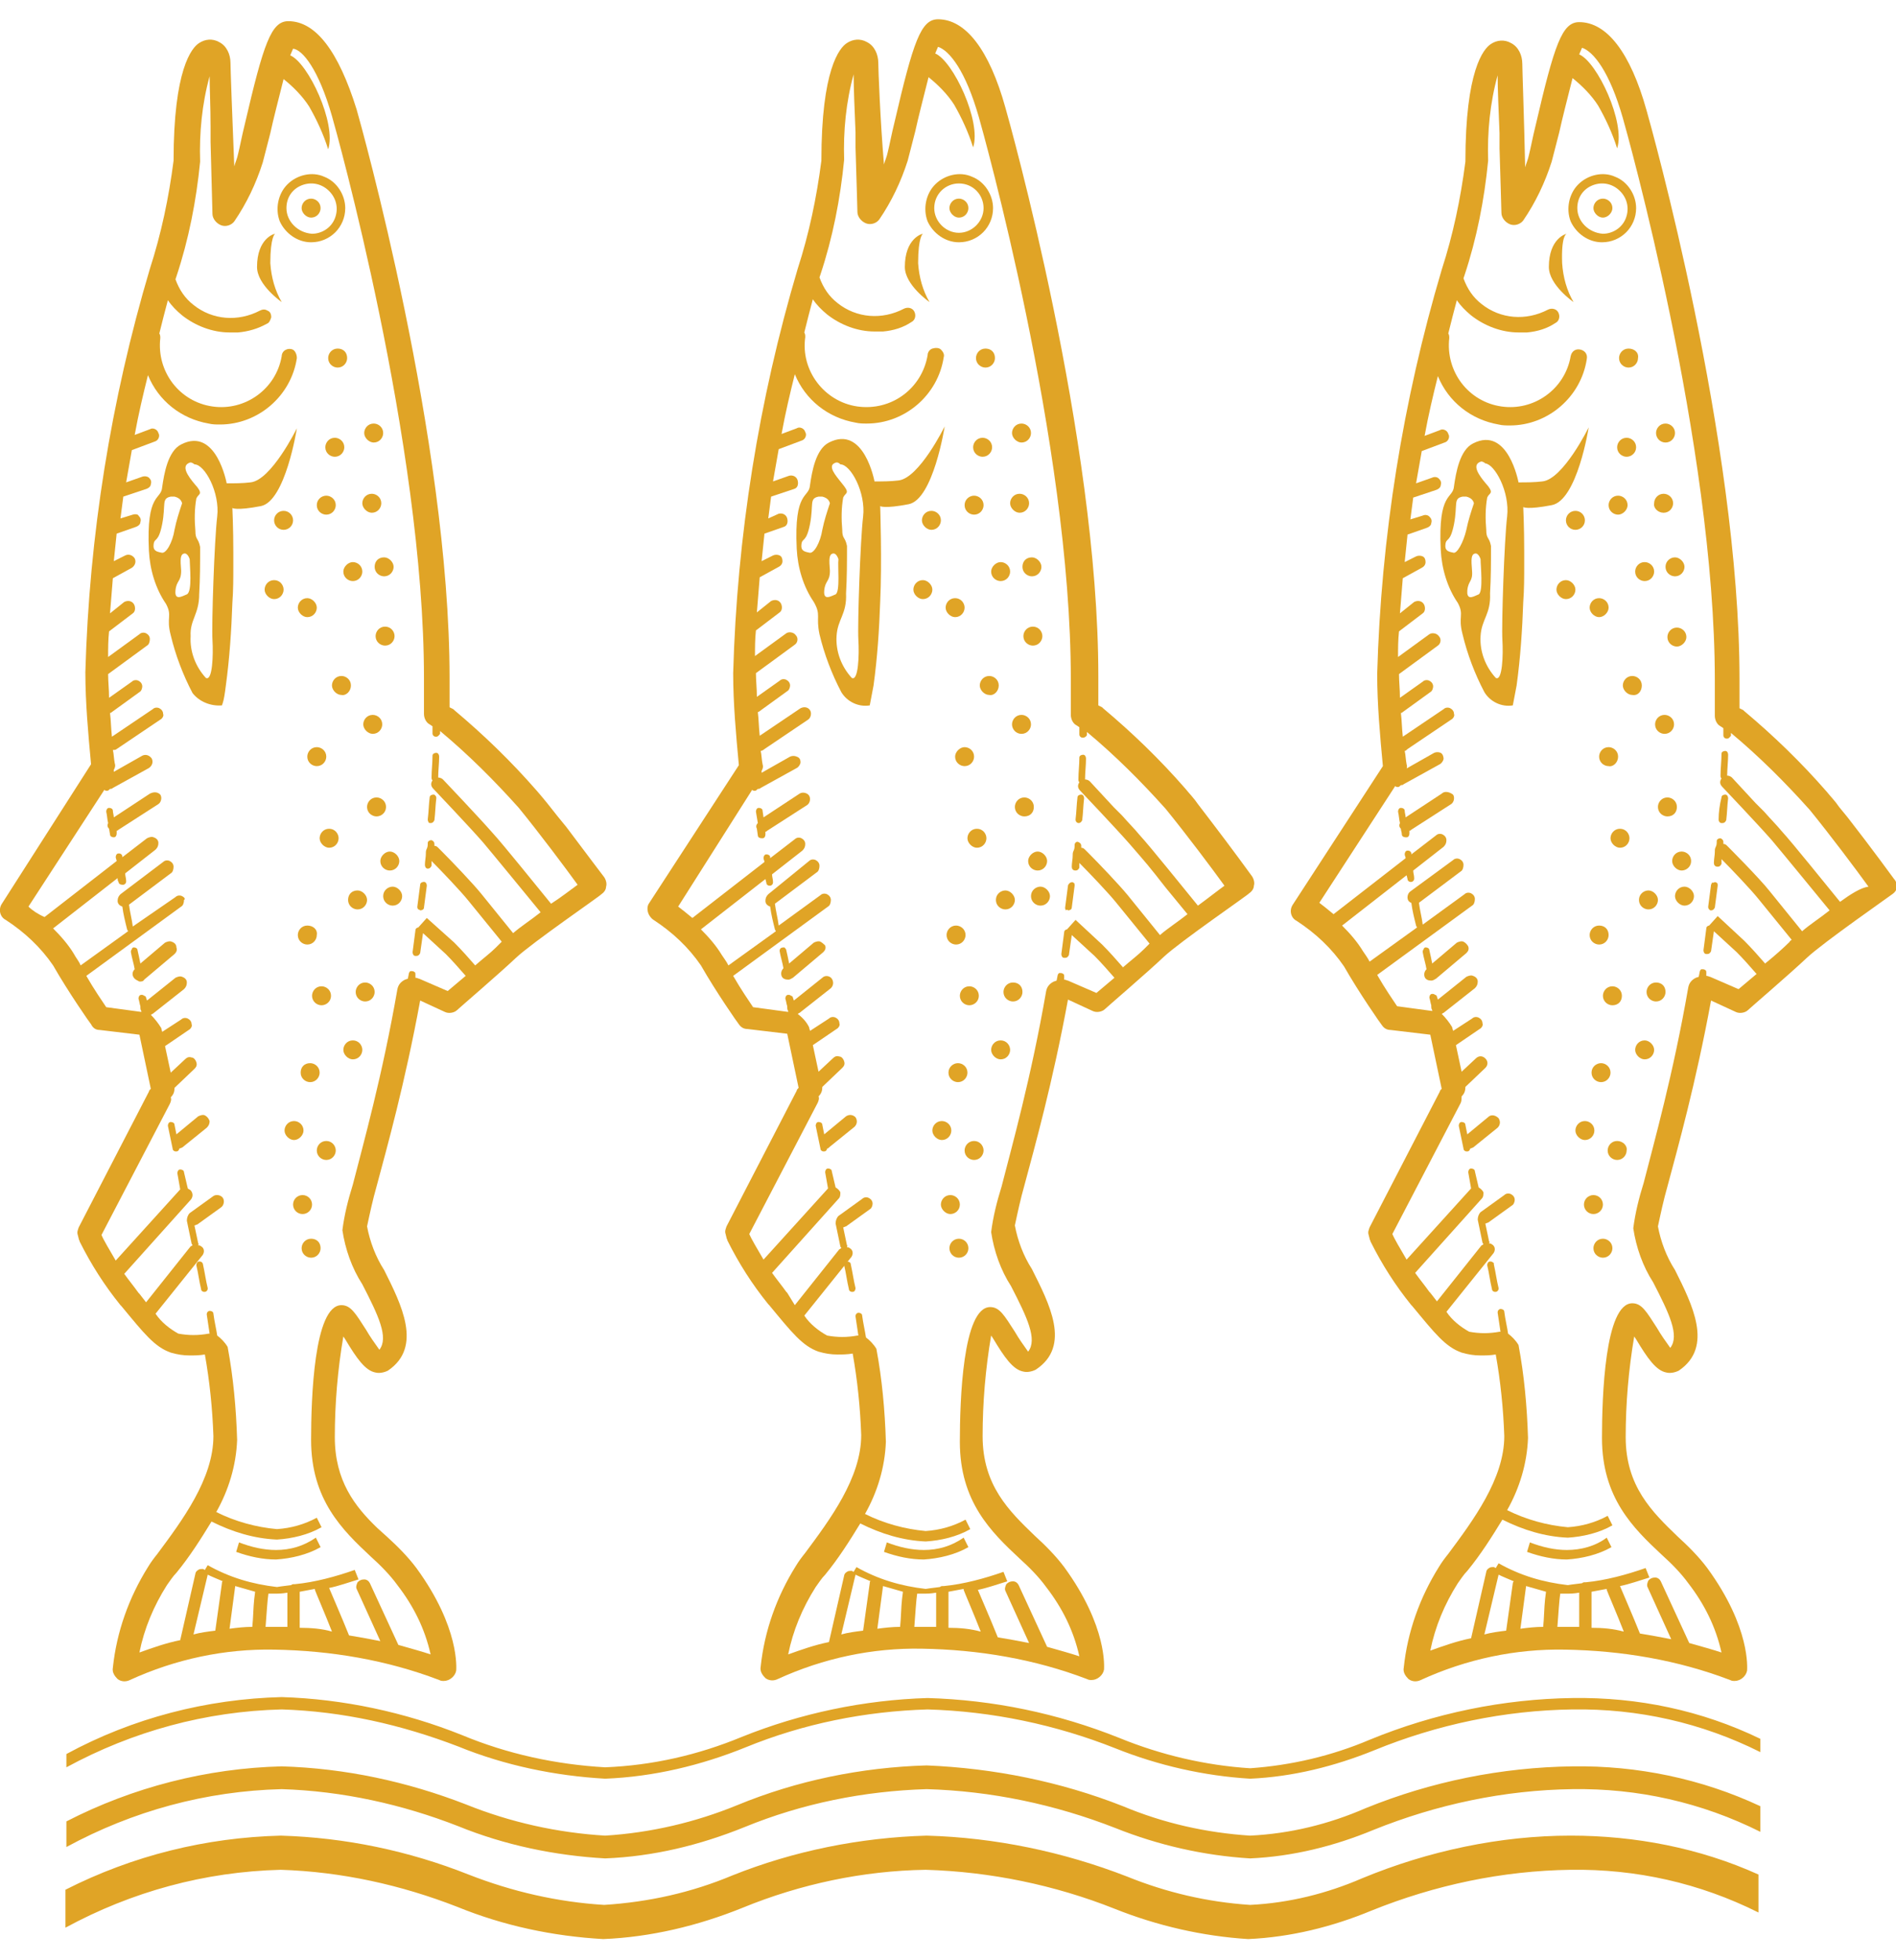 <svg width="150" height="155" xmlns="http://www.w3.org/2000/svg" viewBox="0 0 199.9 202.1">
    <path fill="#E0A426" d="M33.4,51c0,0.6,0.5,1,1,1c0.6,0,1-0.5,1-1c0-0.6-0.5-1-1-1C33.9,50,33.4,50.4,33.4,51z"/>
    <path fill="#E0A426"
          d="M35.3,45.9c0.6,0,1-0.5,1-1c0-0.6-0.5-1-1-1c-0.6,0-1,0.5-1,1C34.3,45.5,34.8,45.9,35.3,45.9z"/>
    <path fill="#E0A426" d="M32.4,77.5c0,0.6,0.5,1,1,1c0.6,0,1-0.5,1-1c0-0.6-0.5-1-1-1C32.8,76.5,32.4,77,32.4,77.5z"/>
    <path fill="#E0A426" d="M102.1,19.7c0-0.6-0.5-1-1-1c-0.6,0-1,0.5-1,1s0.5,1,1,1C101.7,20.7,102.1,20.2,102.1,19.7z"/>
    <path fill="#E0A426" d="M104.7,19.7c0-1.4-0.9-2.8-2.2-3.3c-1.3-0.6-2.9-0.2-3.9,0.8s-1.3,2.6-0.8,3.9c0.6,1.3,1.9,2.2,3.3,2.2
	C103.1,23.3,104.7,21.7,104.7,19.7z M98.5,19.7c0-1.5,1.2-2.6,2.6-2.6c1.5,0,2.6,1.2,2.6,2.6s-1.2,2.6-2.6,2.6
	C99.7,22.3,98.5,21.1,98.5,19.7z"/>
    <path fill="#E0A426" d="M32,116.9c0-0.6-0.5-1-1-1c-0.6,0-1,0.5-1,1s0.5,1,1,1C31.5,117.9,32,117.4,32,116.9z"/>
    <path fill="#E0A426" d="M79.8,85.1C79.8,85.1,79.8,85.1,79.8,85.1l0.1,0.7c0,0.2,0.2,0.3,0.4,0.3h0.1c0.2,0,0.3-0.2,0.3-0.4l0-0.3
	c0.1,0,0.1,0,0.2-0.1l4.2-2.7c0.3-0.2,0.4-0.7,0.2-1c-0.2-0.3-0.7-0.4-1-0.2l-3.8,2.5l-0.1-0.7c0-0.2-0.2-0.3-0.4-0.3
	c-0.2,0-0.3,0.2-0.3,0.4l0.2,1.2C79.7,84.7,79.7,84.9,79.8,85.1z"/>
    <circle fill="#E0A426" cx="29.9" cy="52.6" r="1"/>
    <path fill="#E0A426" d="M44.3,93.7L44.3,93.7c0.2,0,0.4-0.1,0.4-0.3c0.1-0.8,0.2-1.5,0.3-2.3c0-0.2-0.1-0.4-0.3-0.4s-0.4,0.1-0.4,0.3
	c-0.1,0.8-0.2,1.5-0.3,2.3c0,0.1,0,0.2,0.1,0.3C44.1,93.6,44.2,93.6,44.3,93.7z"/>
    <path fill="#E0A426" d="M29.1,161.1c-1.3,0-2.6-0.3-3.9-0.8l-0.3,1c1.4,0.5,2.8,0.8,4.2,0.8c1.6-0.1,3.3-0.5,4.7-1.3l-0.5-1
	C32,160.7,30.6,161.1,29.1,161.1z"/>
    <path fill="#E0A426" d="M15.8,81.4L15.8,81.4L12,83.9c0-0.2-0.1-0.5-0.1-0.7c0-0.2-0.2-0.3-0.4-0.3c-0.2,0-0.3,0.2-0.3,0.4
	c0.1,0.4,0.1,0.8,0.2,1.2c-0.1,0.2-0.1,0.4,0.1,0.6c0,0,0,0,0,0l0.1,0.6c0,0.2,0.2,0.3,0.4,0.3H12c0.2,0,0.3-0.2,0.3-0.4l0-0.3
	c0.1,0,0.1,0,0.2-0.1l4.2-2.7c0.3-0.2,0.4-0.7,0.2-1C16.6,81.2,16.2,81.2,15.8,81.4z"/>
    <path fill="#E0A426" d="M21.3,130.8c-0.1-0.1-0.2-0.1-0.3-0.1c-0.2,0-0.3,0.2-0.3,0.4c0.2,0.8,0.3,1.7,0.5,2.5c0,0.2,0.2,0.3,0.3,0.3
	h0.1c0.1,0,0.2-0.1,0.2-0.1c0.1-0.1,0.1-0.2,0.1-0.3c-0.2-0.8-0.3-1.6-0.5-2.5C21.4,130.9,21.3,130.8,21.3,130.8z"/>
    <path fill="#E0A426" d="M18.1,97c-0.2-0.1-0.5,0-0.7,0.1l-2.6,2.2c-0.1-0.5-0.2-1-0.3-1.4c0-0.2-0.2-0.3-0.4-0.3
	c-0.1,0-0.2,0.1-0.2,0.2c-0.1,0.1-0.1,0.2-0.1,0.3c0.1,0.6,0.3,1.2,0.4,1.8c-0.3,0.3-0.3,0.7,0,1c0.1,0.1,0.3,0.2,0.5,0.3
	c0.2,0,0.4,0,0.5-0.2l3.2-2.7c0.2-0.2,0.3-0.4,0.2-0.7C18.6,97.3,18.4,97.1,18.1,97z"/>
    <path fill="#E0A426" d="M45.4,84.5c0.2,0,0.3-0.1,0.4-0.3c0.1-0.8,0.1-1.5,0.2-2.3c0-0.1,0-0.2-0.1-0.3c-0.1-0.1-0.1-0.1-0.2-0.1
	c-0.2,0-0.4,0.1-0.4,0.3c-0.1,0.8-0.1,1.5-0.2,2.3c0,0.1,0,0.2,0.1,0.3C45.1,84.4,45.2,84.5,45.4,84.5z"/>
    <path fill="#E0A426" d="M28.9,58.9c-0.6,0-1,0.5-1,1s0.5,1,1,1c0.6,0,1-0.5,1-1S29.5,58.9,28.9,58.9z"/>
    <path fill="#E0A426" d="M86.4,64.6c0.5,2.1,1.3,4.2,2.3,6.1c0.6,1,1.8,1.6,3,1.4c0,0,0.1-0.5,0.4-2.1c0.4-2.9,0.6-5.9,0.7-8.8
	c0.2-4.2,0-10.1,0-10.1s0.4,0.3,3-0.2c2.6-0.5,3.8-8.2,3.8-8.2s-2.7,5.5-4.9,5.7c-0.8,0.1-1.7,0.1-2.5,0.1c0,0-1.1-6-4.8-4.1
	c-1.4,0.7-1.8,3.1-2,4.5c-0.1,1.4-1.7,0.5-1.4,6.7c0.1,2,0.7,4,1.8,5.6C86.6,62.6,86,62.7,86.4,64.6z M88.1,60.4
	c-0.5,0.2-1.3,0.7-1.2-0.4c0.1-1.1,0.6-0.9,0.6-2.1c-0.1-1.2-0.1-1.7,0.3-1.8c0.4-0.1,0.6,0.6,0.6,0.6
	C88.3,57.4,88.6,60.1,88.1,60.4z M87.8,46.7c0.1-0.1,0.3-0.2,0.4-0.2c0.2,0,0.3,0.1,0.4,0.2c1.1,0,2.7,3,2.4,5.5
	c-0.3,2.5-0.6,11.4-0.5,13c0.1,1.6,0,4.4-0.7,4c-1.1-1.2-1.7-2.8-1.6-4.4c0.1-1.8,1.1-2.3,1-4.5c0.1-1.7,0.1-3.3,0.1-5
	c-0.2-1-0.5-0.7-0.5-1.7c-0.1-1.1-0.1-2.3,0.1-3.4c0.2-0.5,0.7-0.4,0.1-1.2S87.4,47.2,87.8,46.7z M85.3,56c-0.5-0.1-0.9-0.2-0.8-0.9
	c0.1-0.7,0.5-0.1,0.9-2.1c0.4-2.1-0.1-2.7,0.9-2.9l0.2,0l0.2,0c0.4,0.1,0.7,0.3,0.8,0.7c-0.3,0.9-0.6,1.8-0.8,2.8
	C86.5,54.9,85.8,56.2,85.3,56z"/>
    <path fill="#E0A426" d="M21.6,115.3c-0.2-0.1-0.5,0-0.7,0.1l-2.3,1.9l-0.2-1c0-0.2-0.2-0.3-0.4-0.3c-0.2,0-0.3,0.2-0.3,0.4l0.5,2.4
	c0,0.2,0.2,0.3,0.3,0.3c0,0,0,0,0.1,0c0.2,0,0.3-0.2,0.3-0.3c0.1,0,0.2-0.1,0.3-0.1l2.6-2.1c0.2-0.2,0.3-0.4,0.3-0.7
	C22,115.6,21.8,115.4,21.6,115.3z"/>
    <path fill="#E0A426" d="M29.7,176.6c-7.9,0.2-15.7,2.2-22.7,6v1.4c7-3.8,14.7-5.9,22.7-6.1c6.4,0.2,12.6,1.6,18.6,3.9
	c4.9,2,10.2,3.1,15.5,3.4c5.1-0.2,10.1-1.4,14.8-3.3c6.1-2.5,12.6-3.8,19.2-4c6.8,0.2,13.5,1.6,19.8,4.1c4.5,1.8,9.3,2.9,14.2,3.2
	c4.5-0.2,8.9-1.3,13.1-3c6.6-2.7,13.7-4.2,20.9-4.3c6.9-0.1,13.6,1.4,19.8,4.5v-1.4c-6.2-3-12.9-4.4-19.8-4.3
	c-7.3,0.1-14.6,1.6-21.4,4.4c-4,1.7-8.3,2.7-12.6,3c-4.7-0.3-9.4-1.4-13.8-3.2c-6.5-2.6-13.3-4-20.2-4.2c-6.7,0.2-13.4,1.6-19.6,4.1
	c-4.6,1.9-9.4,3-14.4,3.2c-5.2-0.3-10.3-1.4-15.1-3.4C42.7,178.2,36.2,176.8,29.7,176.6z"/>
    <path fill="#E0A426" d="M68.9,94.7c2,1.3,3.7,2.9,5,4.8c1.6,2.8,3.9,6.1,4,6.2c0.2,0.3,0.5,0.5,0.9,0.5l4.2,0.5
	c0.4,1.9,0.8,3.8,1.2,5.7c-0.1,0.1-0.2,0.2-0.2,0.3l-7.4,14.3c-0.1,0.3-0.2,0.5-0.1,0.8l0.1,0.4c0,0.1,0.1,0.2,0.1,0.3
	c1.2,2.4,2.6,4.6,4.3,6.7l0.1,0.1c2.4,2.9,3.5,4.3,5.2,4.9c0.7,0.2,1.3,0.3,2,0.3c0.5,0,1,0,1.6-0.1c0.5,2.8,0.8,5.7,0.9,8.6
	c0,4.5-3.3,8.9-5.9,12.4c-0.4,0.5-0.7,0.9-1,1.4c-2,3.2-3.3,6.8-3.7,10.6c-0.1,0.5,0.2,0.9,0.5,1.2c0.4,0.3,0.9,0.3,1.3,0.1
	c4.8-2.2,10-3.3,15.2-3.2c6,0.1,11.9,1.1,17.4,3.2c0.2,0.1,0.3,0.1,0.5,0.1c0.6,0,1.2-0.5,1.3-1.1c0-0.2,0.4-4.5-4.2-10.8
	c-0.9-1.2-2-2.3-3.1-3.3c-2.7-2.6-5.5-5.3-5.5-10.5c0-3.5,0.3-7.1,0.9-10.6l0.2,0.3c1.2,2,2.1,3.3,3.2,3.5c0.4,0.1,0.9,0,1.3-0.2
	c3.8-2.5,1.4-7-0.4-10.6c-0.9-1.4-1.5-3-1.8-4.6c0.3-1.4,0.6-2.8,1-4.2c1.1-4.1,3-10.9,4.6-19.6l2.6,1.2c0.4,0.2,1,0.1,1.3-0.2
	c0.2-0.2,4.4-3.8,6.2-5.5c1.7-1.6,9-6.6,9-6.7c0.3-0.2,0.5-0.5,0.5-0.8c0.1-0.3,0-0.7-0.2-1c0,0-2.1-2.9-4.4-5.9l-1.3-1.7
	c-0.4-0.6-0.9-1.1-1.3-1.6c-2.7-3.1-5.6-5.9-8.7-8.5c0,0-0.1-0.1-0.1-0.1l-0.4-0.2c0-1,0-2,0-3.1c0-25.1-9.4-58.5-9.8-59.9
	c-1.7-6.1-4.2-9.3-7.1-9.3c-1.8,0-2.6,2.3-4.6,10.9c-0.3,1.2-0.5,2.3-0.7,3.1c-0.1,0.5-0.3,0.9-0.4,1.3C92.8,10.4,92.6,5,92.6,4.4
	c0-0.9-0.4-1.8-1.2-2.2c-0.7-0.4-1.5-0.3-2.1,0.1c-0.8,0.5-2.7,2.8-2.7,12.4c-0.5,3.9-1.3,7.7-2.5,11.4c-4.1,13.8-6.4,28.2-6.8,42.6
	c0,3.2,0.3,6.5,0.6,9.7l-9.5,14.6C68.1,93.5,68.3,94.3,68.9,94.7z M91.7,164.6l-0.7,5c-0.8,0.1-1.6,0.2-2.3,0.4l1.5-6.3
	c0.4,0.2,0.9,0.4,1.6,0.7C91.7,164.4,91.7,164.5,91.7,164.6z M95.1,166.3c-0.1,0.9-0.1,2-0.2,2.9c-0.8,0-1.7,0.1-2.4,0.2l0.6-4.5
	c0.7,0.2,1.4,0.4,2.1,0.6L95.1,166.3z M97.1,169.2c-0.3,0-0.5,0-0.7,0c0.1-1.3,0.2-2.9,0.3-3.5c0.3,0,0.6,0,0.9,0
	c0.1,0,0.5,0,1.1-0.1l0,3.6C98,169.2,97.6,169.2,97.1,169.2z M100,169.3l0-3.8c0.5-0.1,1.1-0.2,1.6-0.3v0.1c0.1,0.3,1.1,2.6,1.8,4.4
	C102.3,169.4,101.2,169.3,100,169.3z M79.3,81c0.1,0.1,0.2,0.1,0.3,0.1h0c0.1,0,0.2-0.1,0.3-0.2c0,0,0,0,0,0c0.1,0,0.2,0,0.3-0.1
	l3.8-2.1c0.2-0.1,0.4-0.4,0.4-0.6c0-0.3-0.1-0.5-0.4-0.6c-0.2-0.1-0.5-0.1-0.7,0l-3,1.7c0-0.1,0-0.1,0-0.2c0.1-0.2,0.2-0.4,0.1-0.7
	c-0.1-0.5-0.1-1-0.2-1.4c0.1,0,0.3-0.1,0.4-0.2l4.6-3.1c0.3-0.2,0.4-0.7,0.2-1c-0.2-0.3-0.6-0.4-1-0.2l-4.3,2.9
	c-0.1-0.9-0.1-1.7-0.2-2.5c0.1,0,0.2-0.1,0.2-0.1l2.9-2.1c0.2-0.1,0.3-0.4,0.3-0.6c0-0.3-0.2-0.5-0.4-0.6c-0.2-0.1-0.5-0.1-0.7,0.1
	l-2.4,1.7c0-0.9-0.1-1.7-0.1-2.5v0l4.1-3c0.3-0.2,0.4-0.7,0.1-1c-0.2-0.3-0.7-0.4-1-0.2l-3.3,2.4c0-0.9,0-1.8,0.1-2.7l2.5-1.9
	c0.3-0.2,0.3-0.7,0.1-1c-0.2-0.3-0.6-0.4-1-0.2l-1.5,1.2c0.1-1.2,0.2-2.5,0.3-3.7l2-1.1c0.2-0.1,0.4-0.3,0.4-0.6
	c0-0.3-0.1-0.5-0.3-0.6c-0.2-0.1-0.5-0.1-0.7,0l-1.2,0.6c0.1-1,0.2-2,0.3-2.9l2-0.7c0.4-0.1,0.5-0.5,0.4-0.9
	c-0.1-0.4-0.5-0.6-0.9-0.5L81,52.4c0.1-0.8,0.2-1.5,0.3-2.3l2.4-0.8c0.4-0.1,0.5-0.5,0.4-0.9c-0.1-0.4-0.5-0.6-0.9-0.5l-1.7,0.6
	c0.2-1.1,0.4-2.3,0.6-3.4l2.4-0.9c0.4-0.1,0.6-0.6,0.4-0.9c-0.1-0.4-0.6-0.6-0.9-0.4l-1.6,0.6c0.4-2.2,0.9-4.3,1.4-6.3
	c1.1,2.7,3.5,4.6,6.4,5.1c0.4,0.1,0.8,0.1,1.2,0.1c4,0,7.5-3,8.1-7c0.1-0.3-0.1-0.6-0.3-0.8s-0.6-0.2-0.9-0.1
	c-0.3,0.1-0.5,0.4-0.5,0.7c-0.6,3.5-3.8,5.9-7.4,5.4c-3.5-0.5-6-3.8-5.5-7.3c0-0.2,0-0.3-0.1-0.5c0.3-1.2,0.6-2.4,0.9-3.5
	c0.4,0.6,0.9,1.1,1.5,1.6c1.4,1.1,3.2,1.8,5,1.8c0.3,0,0.6,0,0.9,0c1.1-0.1,2.1-0.4,3-1c0.4-0.2,0.5-0.7,0.3-1.1s-0.7-0.5-1.1-0.3
	c-2.3,1.2-5,1-7-0.6c-0.9-0.7-1.5-1.6-1.9-2.7l0.1-0.3c1.3-3.9,2.1-8,2.5-12.1c-0.1-3,0.2-6.1,1-9c0,1.4,0.1,3.7,0.2,6.1l0,1.6
	c0.1,3.4,0.2,6.5,0.2,6.8c0,0.5,0.4,1,0.9,1.2c0.5,0.2,1.1,0,1.4-0.4c1.3-1.9,2.3-4,3-6.2c0.2-0.8,0.5-1.9,0.8-3.1
	c0.3-1.4,0.9-3.7,1.4-5.7c1,0.8,2,1.8,2.7,2.9c0.8,1.4,1.5,2.9,2,4.5c0.9-2.7-2.1-9.1-4-9.9c0.1-0.2,0.2-0.5,0.3-0.7
	c1.2,0.4,2.9,2.5,4.3,7.4c0.4,1.4,9.7,34.5,9.7,59.2c0,1.3,0,2.5,0,3.8c0,0.4,0.2,0.9,0.6,1.1l0.3,0.2l0,0.7c0,0.1,0,0.2,0.1,0.3
	c0.1,0.1,0.2,0.1,0.3,0.1c0.2,0,0.4-0.2,0.4-0.3v-0.3c3,2.5,5.7,5.2,8.3,8.1c2.2,2.7,4.9,6.3,6.2,8.1c-0.7,0.5-1.7,1.3-2.8,2.1
	c-1.4-1.7-5-6.2-6.2-7.5c-0.4-0.5-1.1-1.2-1.8-2l-0.9-0.9c-1.3-1.4-2.5-2.7-2.5-2.7c-0.1-0.1-0.3-0.2-0.5-0.2c0-0.7,0.1-1.5,0.1-2.2
	c0-0.2-0.1-0.4-0.3-0.4c-0.2,0-0.4,0.1-0.4,0.3c0,0.8-0.1,1.5-0.1,2.3c0,0.1,0,0.2,0.1,0.3c-0.2,0.3-0.2,0.6,0.1,0.9
	c0,0,3.8,4,5.2,5.6c0.5,0.6,1.6,1.8,2.7,3.2l1.1,1.4c0.9,1.1,1.8,2.2,2.3,2.8c-1,0.8-2.1,1.5-2.9,2.2c-0.8-1-2.6-3.2-3.4-4.2
	c-0.9-1.1-3.1-3.4-4.1-4.4l-0.4-0.4c-0.1-0.1-0.2-0.2-0.4-0.2l0-0.2c0-0.2-0.1-0.3-0.3-0.4s-0.4,0.1-0.4,0.3c0,0.2,0,0.4-0.1,0.6
	c-0.1,0.2-0.1,0.3-0.1,0.5c0,0.4-0.1,0.8-0.1,1.2c0,0.2,0.1,0.4,0.4,0.4c0.2,0,0.3-0.1,0.4-0.3l0-0.5c1,1,3.1,3.2,3.9,4.2
	s2.7,3.3,3.5,4.3l-0.1,0.1l-0.5,0.5c-0.6,0.6-1.4,1.2-2.2,1.9c-0.7-0.8-1.4-1.6-2.2-2.4l-2.8-2.6l-0.9,1c-0.1,0-0.3,0.1-0.3,0.3
	c-0.1,0.8-0.2,1.5-0.3,2.3c0,0.2,0.1,0.4,0.3,0.4h0.1c0.2,0,0.3-0.1,0.4-0.3c0.1-0.7,0.2-1.4,0.3-2.1l2.4,2.2
	c0.7,0.7,1.4,1.5,2.1,2.3l-1.9,1.6l-3-1.3c-0.1,0-0.2-0.1-0.4-0.1l0-0.3c0-0.1,0-0.3-0.1-0.3c-0.1-0.1-0.2-0.1-0.4-0.1
	c-0.1,0-0.2,0.2-0.2,0.3l-0.1,0.5l-0.3,0.1c-0.4,0.2-0.7,0.5-0.8,1c-1.6,9.2-3.6,16.3-4.7,20.6c-0.5,1.6-0.9,3.2-1.1,4.8
	c0.3,2,1,4,2.1,5.7c1.7,3.3,2.8,5.6,1.8,6.9c-0.5-0.7-1-1.4-1.4-2.1c-1.1-1.7-1.6-2.6-2.6-2.6c-2.9,0-3.2,9.9-3.2,14.2
	c0,6.3,3.3,9.5,6.3,12.3c1,0.9,2,1.9,2.8,3c1.7,2.2,2.9,4.6,3.5,7.3c-0.9-0.3-2-0.6-3.4-1l-3-6.5c-0.1-0.2-0.3-0.4-0.6-0.4
	c-0.3,0-0.5,0.1-0.7,0.3c-0.1,0.2-0.2,0.5-0.1,0.7l2.5,5.5c-1-0.2-2.1-0.4-3.3-0.6c-0.8-2-1.9-4.5-2.1-5c1-0.2,2.1-0.6,3.1-0.9
	l-0.4-1c-2,0.7-4.2,1.3-6.3,1.5c0,0-0.1,0-0.1,0c-0.1,0-0.2,0-0.3,0.1c-0.9,0.1-1.5,0.2-1.5,0.2c-2.6-0.3-5-1-7.3-2.3l-0.3,0.5
	c-0.1,0-0.1-0.1-0.2-0.1c-0.2,0-0.4,0-0.5,0.1c-0.2,0.1-0.3,0.3-0.3,0.4l-1.6,7c-1.5,0.3-2.9,0.8-4.3,1.3c0.5-2.5,1.5-4.9,2.9-7.1
	c0.3-0.4,0.6-0.9,1-1.3c1.4-1.7,2.6-3.6,3.7-5.4c2.2,1.1,4.5,1.8,6.9,1.9c1.6-0.1,3.3-0.5,4.7-1.3l-0.5-1c-1.3,0.7-2.7,1.1-4.2,1.2
	c-2.2-0.2-4.4-0.8-6.4-1.8c1.3-2.3,2.1-4.9,2.2-7.6c-0.1-3.3-0.4-6.6-1-9.8c-0.3-0.5-0.7-0.9-1.1-1.2c-0.1-0.7-0.3-1.5-0.4-2.3
	c0-0.2-0.2-0.3-0.4-0.3c-0.1,0-0.2,0.1-0.2,0.1c-0.1,0.1-0.1,0.2-0.1,0.3c0.1,0.7,0.2,1.3,0.3,2h-0.1c-1.1,0.2-2.1,0.2-3.2,0
	c-0.9-0.5-1.8-1.2-2.4-2.1l4.9-6.1c0.1-0.1,0.2-0.3,0.2-0.5c0-0.2-0.1-0.4-0.3-0.5c-0.1-0.1-0.2-0.1-0.3-0.1c0-0.1,0.1-0.2,0-0.2
	l-0.4-1.9c0.1,0,0.2-0.1,0.3-0.1l2.5-1.8c0.2-0.1,0.3-0.4,0.3-0.6c0-0.3-0.2-0.5-0.4-0.6c-0.2-0.1-0.5-0.1-0.7,0.1l-2.5,1.8
	c-0.2,0.2-0.3,0.5-0.3,0.8v0l0.5,2.4c0,0.1,0.1,0.1,0.1,0.2c-0.1,0-0.1,0.1-0.2,0.1l-4.7,5.9L83,134l-0.1-0.1c-0.5-0.7-1-1.3-1.5-2
	l7-7.8c0.2-0.2,0.2-0.4,0.2-0.7c-0.1-0.2-0.3-0.4-0.5-0.5l-0.4-1.7c0-0.2-0.2-0.3-0.4-0.3c-0.2,0-0.3,0.2-0.3,0.4l0.3,1.7l-6.8,7.5
	c-0.7-1.2-1.3-2.2-1.5-2.7l7.2-13.8c0.1-0.2,0.2-0.5,0.1-0.7c0.3-0.3,0.4-0.6,0.4-1l2.1-2c0.2-0.2,0.3-0.4,0.2-0.7
	c-0.1-0.3-0.3-0.5-0.5-0.5c-0.3-0.1-0.5,0-0.7,0.2l-1.5,1.4l-0.6-2.8l2.5-1.7c0.2-0.1,0.4-0.4,0.3-0.6c0-0.3-0.2-0.5-0.4-0.6
	c-0.2-0.1-0.5-0.1-0.7,0.1l-2,1.3c0-0.1-0.1-0.3-0.1-0.4c-0.3-0.6-0.7-1-1.2-1.4c0.1,0,0.1-0.1,0.2-0.1l3.3-2.6
	c0.3-0.3,0.3-0.7,0.1-1c-0.2-0.3-0.7-0.4-1-0.1l-3,2.4l-0.1-0.3c0-0.1-0.1-0.2-0.2-0.2c-0.1-0.1-0.2-0.1-0.3-0.1
	c-0.2,0-0.3,0.2-0.3,0.4c0.1,0.3,0.1,0.5,0.2,0.8c0,0.2,0,0.4,0.1,0.5l0,0.1l-3.7-0.5c-0.4-0.6-1.3-1.9-2.1-3.3l10-7.3
	c0.2-0.1,0.3-0.4,0.3-0.7c0-0.3-0.2-0.5-0.4-0.6c-0.2-0.1-0.5-0.1-0.7,0.1l-4.4,3.2c-0.1-0.8-0.3-1.5-0.4-2.3l4.4-3.3
	c0.2-0.1,0.3-0.4,0.3-0.7c0-0.3-0.2-0.5-0.4-0.6c-0.2-0.1-0.5-0.1-0.7,0.1L81,92c-0.2,0.2-0.3,0.4-0.3,0.7c0,0.3,0.2,0.5,0.5,0.6
	c0.1,0.8,0.3,1.6,0.5,2.4c0,0.1,0.1,0.1,0.1,0.2l-5,3.6c-0.2-0.4-0.5-0.8-0.7-1.1c-0.6-1-1.4-1.9-2.2-2.7l6.8-5.3l0.1,0.4
	c0,0.2,0.2,0.3,0.3,0.3h0.1c0.1,0,0.2-0.1,0.2-0.1c0.1-0.1,0.1-0.2,0.1-0.3c0-0.3-0.1-0.5-0.1-0.8l3.2-2.5c0.2-0.2,0.3-0.4,0.3-0.7
	c0-0.3-0.2-0.5-0.4-0.6c-0.2-0.1-0.5-0.1-0.7,0.1l-2.6,2v-0.1c0-0.2-0.2-0.3-0.4-0.3c-0.2,0-0.3,0.2-0.3,0.4c0,0.1,0.1,0.3,0.1,0.4
	l-7.6,5.9c-0.6-0.5-1.1-0.9-1.5-1.2L79.3,81z"/>
    <path fill="#E0A426" d="M113.7,84.5c0.2,0,0.3-0.1,0.4-0.3c0.1-0.8,0.1-1.5,0.2-2.3c0-0.2-0.1-0.4-0.3-0.4c-0.2,0-0.4,0.1-0.4,0.3
	c-0.1,0.8-0.1,1.5-0.2,2.3c0,0.1,0,0.2,0.1,0.3C113.5,84.4,113.6,84.5,113.7,84.5z"/>
    <path fill="#E0A426"
          d="M103.6,45.9c0.6,0,1-0.5,1-1c0-0.6-0.5-1-1-1c-0.6,0-1,0.5-1,1C102.6,45.5,103.1,45.9,103.6,45.9z"/>
    <path fill="#E0A426"
          d="M100.7,77.5c0,0.6,0.5,1,1,1c0.6,0,1-0.5,1-1c0-0.6-0.5-1-1-1C101.2,76.5,100.7,77,100.7,77.5z"/>
    <path fill="#E0A426"
          d="M100.3,116.9c0-0.6-0.5-1-1-1c-0.6,0-1,0.5-1,1s0.5,1,1,1C99.9,117.9,100.3,117.4,100.3,116.9z"/>
    <path fill="#E0A426"
          d="M101.2,124.7c0-0.6-0.5-1-1-1c-0.6,0-1,0.5-1,1s0.5,1,1,1C100.7,125.7,101.2,125.3,101.2,124.7z"/>
    <path fill="#E0A426"
          d="M103.2,102.7c0-0.6-0.5-1-1-1c-0.6,0-1,0.5-1,1c0,0.6,0.5,1,1,1C102.7,103.7,103.2,103.3,103.2,102.7z"/>
    <path fill="#E0A426"
          d="M100,110.8c0,0.6,0.5,1,1,1c0.6,0,1-0.5,1-1c0-0.6-0.5-1-1-1C100.5,109.8,100,110.2,100,110.8z"/>
    <path fill="#E0A426" d="M100.7,60.8c-0.6,0-1,0.5-1,1s0.5,1,1,1c0.6,0,1-0.5,1-1S101.3,60.8,100.7,60.8z"/>
    <path fill="#E0A426"
          d="M100.8,95.3c-0.6,0-1,0.5-1,1c0,0.6,0.5,1,1,1c0.6,0,1-0.5,1-1C101.8,95.7,101.3,95.3,100.8,95.3z"/>
    <path fill="#E0A426" d="M101.7,51c0,0.6,0.5,1,1,1c0.6,0,1-0.5,1-1c0-0.6-0.5-1-1-1C102.2,50,101.7,50.4,101.7,51z"/>
    <path fill="#E0A426"
          d="M34.9,102.7c0-0.6-0.5-1-1-1c-0.6,0-1,0.5-1,1c0,0.6,0.5,1,1,1C34.4,103.7,34.9,103.3,34.9,102.7z"/>
    <path fill="#E0A426" d="M89.3,130.7c-0.2,0-0.3,0.2-0.3,0.4c0.2,0.8,0.3,1.7,0.5,2.5c0,0.2,0.2,0.3,0.3,0.3h0.1c0.2,0,0.3-0.2,0.3-0.4
	c-0.2-0.8-0.3-1.6-0.5-2.5C89.7,130.8,89.5,130.7,89.3,130.7z"/>
    <path fill="#E0A426" d="M97.4,161.1c-1.3,0-2.6-0.3-3.9-0.8l-0.3,1c1.4,0.5,2.8,0.8,4.2,0.8c1.6-0.1,3.3-0.5,4.7-1.3l-0.5-1
	C100.3,160.7,98.9,161.1,97.4,161.1z"/>
    <path fill="#E0A426"
          d="M98.2,53.6c0.6,0,1-0.5,1-1c0-0.6-0.5-1-1-1c-0.6,0-1,0.5-1,1C97.2,53.1,97.7,53.6,98.2,53.6z"/>
    <path fill="#E0A426" d="M86.5,97c-0.2-0.1-0.5,0-0.7,0.1l-2.6,2.2c-0.1-0.5-0.2-1-0.3-1.4c0-0.1-0.1-0.2-0.2-0.3c-0.1,0-0.3,0-0.4,0.1
	c-0.1,0.1-0.1,0.2-0.1,0.3c0.1,0.6,0.3,1.2,0.4,1.8c-0.2,0.2-0.3,0.5-0.2,0.8c0.1,0.3,0.4,0.4,0.7,0.4c0.2,0,0.3-0.1,0.5-0.2
	l3.2-2.7c0.2-0.2,0.3-0.4,0.2-0.7C86.9,97.3,86.7,97.1,86.5,97z"/>
    <path fill="#E0A426" d="M97.3,58.9c-0.6,0-1,0.5-1,1s0.5,1,1,1c0.6,0,1-0.5,1-1S97.8,58.9,97.3,58.9z"/>
    <path fill="#E0A426" d="M97.3,22.4c-0.1,0-1.9,0.5-1.9,3.5c0,1.9,2.6,3.7,2.6,3.7c-0.7-1.2-1.1-2.6-1.2-4.1
	C96.8,22.7,97.3,22.4,97.3,22.4z"/>
    <path fill="#E0A426" d="M89.2,115.4L89.2,115.4l-2.3,1.9l-0.2-1c0-0.2-0.2-0.3-0.4-0.3c-0.2,0-0.3,0.2-0.3,0.4l0.5,2.4
	c0,0.2,0.2,0.3,0.3,0.3c0,0,0,0,0.1,0c0.2,0,0.3-0.2,0.3-0.3c0.1,0,0.2-0.1,0.3-0.2l2.6-2.1c0.3-0.3,0.3-0.7,0.1-1
	C89.9,115.2,89.5,115.2,89.2,115.4z"/>
    <path fill="#E0A426" d="M112.6,93.7L112.6,93.7c0.2,0,0.4-0.1,0.4-0.3l0.3-2.3c0-0.1,0-0.3-0.1-0.3c-0.1-0.1-0.2-0.1-0.4,0
	c-0.1,0.1-0.2,0.2-0.2,0.3c-0.1,0.8-0.2,1.5-0.3,2.3c0,0.1,0,0.2,0.1,0.3C112.5,93.6,112.5,93.6,112.6,93.7z"/>
    <path fill="#E0A426"
          d="M107.7,44.4c0.6,0,1-0.5,1-1c0-0.6-0.5-1-1-1c-0.6,0-1,0.5-1,1C106.7,43.9,107.2,44.4,107.7,44.4z"/>
    <path fill="#E0A426" d="M107.8,57.5c0,0.6,0.5,1,1,1c0.6,0,1-0.5,1-1s-0.5-1-1-1C108.2,56.5,107.8,56.9,107.8,57.5z"/>
    <path fill="#E0A426"
          d="M108.9,63.8c-0.6,0-1,0.5-1,1c0,0.6,0.5,1,1,1c0.6,0,1-0.5,1-1C109.9,64.3,109.5,63.8,108.9,63.8z"/>
    <path fill="#E0A426" d="M108.4,88.5c0,0.6,0.5,1,1,1c0.6,0,1-0.5,1-1s-0.5-1-1-1C108.9,87.5,108.4,88,108.4,88.5z"/>
    <path fill="#E0A426"
          d="M103.9,34.5c-0.6,0-1,0.5-1,1c0,0.6,0.5,1,1,1c0.6,0,1-0.5,1-1C104.9,34.9,104.5,34.5,103.9,34.5z"/>
    <circle fill="#E0A426" cx="101.1" cy="129.3" r="1"/>
    <path fill="#E0A426"
          d="M107.5,51.8c0.6,0,1-0.5,1-1c0-0.6-0.5-1-1-1c-0.6,0-1,0.5-1,1C106.5,51.3,107,51.8,107.5,51.8z"/>
    <path fill="#E0A426" d="M104.5,58c0,0.6,0.5,1,1,1c0.6,0,1-0.5,1-1c0-0.6-0.5-1-1-1C105,57,104.5,57.5,104.5,58z"/>
    <path fill="#E0A426" d="M108.7,92.2c0,0.6,0.5,1,1,1c0.6,0,1-0.5,1-1s-0.5-1-1-1C109.2,91.2,108.7,91.6,108.7,92.2z"/>
    <path fill="#E0A426" d="M105,92.6c0,0.6,0.5,1,1,1c0.6,0,1-0.5,1-1s-0.5-1-1-1C105.5,91.6,105,92,105,92.6z"/>
    <path fill="#E0A426" d="M103,85.1c-0.6,0-1,0.5-1,1s0.5,1,1,1c0.6,0,1-0.5,1-1S103.6,85.1,103,85.1z"/>
    <path fill="#E0A426" d="M109,82.8c0-0.6-0.5-1-1-1c-0.6,0-1,0.5-1,1c0,0.6,0.5,1,1,1C108.6,83.8,109,83.4,109,82.8z"/>
    <path fill="#E0A426"
          d="M102.7,118c-0.6,0-1,0.5-1,1c0,0.6,0.5,1,1,1c0.6,0,1-0.5,1-1C103.7,118.5,103.3,118,102.7,118z"/>
    <path fill="#E0A426" d="M105.3,70c0-0.6-0.5-1-1-1c-0.6,0-1,0.5-1,1s0.5,1,1,1C104.8,71.1,105.3,70.6,105.3,70z"/>
    <path fill="#E0A426"
          d="M106.8,101.3c-0.6,0-1,0.5-1,1c0,0.6,0.5,1,1,1c0.6,0,1-0.5,1-1C107.8,101.7,107.4,101.3,106.8,101.3z"/>
    <path fill="#E0A426" d="M105.5,107.4c-0.6,0-1,0.5-1,1s0.5,1,1,1c0.6,0,1-0.5,1-1S106.1,107.4,105.5,107.4z"/>
    <path fill="#E0A426"
          d="M107.7,75.1c0.6,0,1-0.5,1-1c0-0.6-0.5-1-1-1c-0.6,0-1,0.5-1,1C106.7,74.6,107.1,75.1,107.7,75.1z"/>
    <path fill="#E0A426"
          d="M168.1,116.9c0-0.6-0.5-1-1-1c-0.6,0-1,0.5-1,1s0.5,1,1,1C167.7,117.9,168.1,117.4,168.1,116.9z"/>
    <path fill="#E0A426"
          d="M172.5,44.9c0-0.6-0.5-1-1-1c-0.6,0-1,0.5-1,1c0,0.6,0.5,1,1,1C172,45.9,172.5,45.5,172.5,44.9z"/>
    <path fill="#E0A426" d="M169.6,61.8c0-0.6-0.5-1-1-1c-0.6,0-1,0.5-1,1s0.5,1,1,1C169.1,62.8,169.6,62.3,169.6,61.8z"/>
    <path fill="#E0A426"
          d="M171.7,34.5c-0.6,0-1,0.5-1,1c0,0.6,0.5,1,1,1c0.6,0,1-0.5,1-1C172.8,34.9,172.3,34.5,171.7,34.5z"/>
    <path fill="#E0A426"
          d="M170.6,77.5c0-0.6-0.5-1-1-1c-0.6,0-1,0.5-1,1c0,0.6,0.5,1,1,1C170.1,78.6,170.6,78.1,170.6,77.5z"/>
    <path fill="#E0A426" d="M171.6,51c0-0.6-0.5-1-1-1c-0.6,0-1,0.5-1,1c0,0.6,0.5,1,1,1C171.1,52,171.6,51.5,171.6,51z"/>
    <path fill="#E0A426" d="M172.5,19.7c0-1.4-0.9-2.8-2.2-3.3c-1.3-0.6-2.9-0.2-3.9,0.8c-1,1-1.3,2.6-0.8,3.9c0.6,1.3,1.9,2.2,3.3,2.2
	C170.9,23.3,172.5,21.7,172.5,19.7z M166.3,19.7c0-1.1,0.6-2,1.6-2.4s2.1-0.2,2.9,0.6c0.8,0.8,1,1.9,0.6,2.9c-0.4,1-1.4,1.6-2.4,1.6
	C167.5,22.3,166.3,21.1,166.3,19.7z"/>
    <path fill="#E0A426" d="M170,19.7c0-0.6-0.5-1-1-1c-0.6,0-1,0.5-1,1s0.5,1,1,1C169.5,20.7,170,20.2,170,19.7z"/>
    <path fill="#E0A426" d="M165.2,22.4c-0.1,0-1.9,0.5-1.9,3.5c0,1.9,2.6,3.7,2.6,3.7c-0.7-1.2-1.1-2.6-1.2-4.1
	C164.6,22.7,165.1,22.4,165.2,22.4z"/>
    <path fill="#E0A426" d="M175.6,57.5c0,0.6,0.5,1,1,1c0.6,0,1-0.5,1-1s-0.5-1-1-1C176.1,56.5,175.6,56.9,175.6,57.5z"/>
    <path fill="#E0A426"
          d="M175.6,44.4c0.6,0,1-0.5,1-1c0-0.6-0.5-1-1-1c-0.6,0-1,0.5-1,1C174.6,43.9,175,44.4,175.6,44.4z"/>
    <path fill="#E0A426" d="M157,115.4l-2.3,1.9l-0.2-1c0-0.2-0.2-0.3-0.4-0.3c-0.2,0-0.3,0.2-0.3,0.4l0.5,2.4c0,0.2,0.2,0.3,0.3,0.3
	c0,0,0,0,0.1,0c0.2,0,0.3-0.2,0.3-0.3c0.1,0,0.2-0.1,0.3-0.1l2.6-2.1c0.3-0.3,0.3-0.7,0.1-1C157.7,115.3,157.3,115.2,157,115.4z"/>
    <path fill="#E0A426"
          d="M175.4,51.8c0.6,0,1-0.5,1-1c0-0.6-0.5-1-1-1c-0.6,0-1,0.5-1,1C174.3,51.3,174.8,51.8,175.4,51.8z"/>
    <path fill="#E0A426" d="M172.4,58c0,0.6,0.5,1,1,1c0.6,0,1-0.5,1-1c0-0.6-0.5-1-1-1C172.8,57,172.4,57.5,172.4,58z"/>
    <path fill="#E0A426"
          d="M177.8,64.9c0-0.6-0.5-1-1-1c-0.6,0-1,0.5-1,1c0,0.6,0.5,1,1,1C177.3,65.9,177.8,65.4,177.8,64.9z"/>
    <path fill="#E0A426"
          d="M168.6,95.3c-0.6,0-1,0.5-1,1c0,0.6,0.5,1,1,1c0.6,0,1-0.5,1-1C169.6,95.7,169.2,95.3,168.6,95.3z"/>
    <path fill="#E0A426"
          d="M171,102.7c0-0.6-0.5-1-1-1c-0.6,0-1,0.5-1,1c0,0.6,0.5,1,1,1C170.6,103.7,171,103.3,171,102.7z"/>
    <path fill="#E0A426"
          d="M167.8,110.8c0,0.6,0.5,1,1,1c0.6,0,1-0.5,1-1c0-0.6-0.5-1-1-1C168.3,109.8,167.8,110.2,167.8,110.8z"/>
    <path fill="#E0A426"
          d="M176.8,82.8c0-0.6-0.5-1-1-1c-0.6,0-1,0.5-1,1c0,0.6,0.5,1,1,1C176.4,83.8,176.8,83.4,176.8,82.8z"/>
    <path fill="#E0A426" d="M178.3,88.5c0-0.6-0.5-1-1-1c-0.6,0-1,0.5-1,1s0.5,1,1,1C177.8,89.5,178.3,89.1,178.3,88.5z"/>
    <path fill="#E0A426" d="M177.6,91.2c-0.6,0-1,0.5-1,1s0.5,1,1,1c0.6,0,1-0.5,1-1S178.1,91.2,177.6,91.2z"/>
    <path fill="#E0A426" d="M173.4,107.4c-0.6,0-1,0.5-1,1s0.5,1,1,1c0.6,0,1-0.5,1-1S173.9,107.4,173.4,107.4z"/>
    <path fill="#E0A426"
          d="M174.6,101.3c-0.6,0-1,0.5-1,1c0,0.6,0.5,1,1,1c0.6,0,1-0.5,1-1C175.6,101.7,175.2,101.3,174.6,101.3z"/>
    <path fill="#E0A426" d="M199.7,90.4c0,0-2.4-3.3-4.9-6.5l-0.9-1.1c-0.4-0.6-0.9-1.1-1.3-1.6c-2.7-3.1-5.6-5.9-8.7-8.5
	c0,0-0.1-0.1-0.1-0.1l-0.4-0.2c0-1,0-2,0-3.1c0-25.1-9.4-58.5-9.8-59.9c-1.7-6.1-4.2-9.3-7.1-9.3c-1.8,0-2.6,2.3-4.6,10.9
	c-0.3,1.2-0.5,2.3-0.7,3.1c-0.1,0.5-0.3,0.9-0.4,1.3c-0.1-4.8-0.3-10.3-0.3-10.9c0-0.9-0.4-1.8-1.2-2.2c-0.7-0.4-1.5-0.3-2.1,0.1
	c-0.8,0.5-2.7,2.8-2.7,12.4c-0.5,3.9-1.3,7.7-2.5,11.4c-4.1,13.8-6.4,28.2-6.8,42.6c0,3.2,0.3,6.5,0.6,9.7l-9.5,14.6
	c-0.4,0.6-0.2,1.4,0.4,1.7c2,1.3,3.7,2.9,5,4.8c1.6,2.8,3.9,6.1,4,6.2c0.2,0.3,0.5,0.5,0.9,0.5l4.2,0.5c0.4,1.9,0.8,3.8,1.2,5.7
	c-0.1,0.1-0.2,0.2-0.2,0.3l-7.4,14.3c-0.1,0.3-0.2,0.5-0.1,0.8l0.1,0.4c0,0.1,0.1,0.2,0.1,0.3c1.2,2.4,2.6,4.6,4.3,6.7l0.1,0.1
	c2.4,2.9,3.5,4.3,5.2,4.9c0.7,0.2,1.3,0.3,2,0.3c0.5,0,1,0,1.6-0.1c0.5,2.8,0.8,5.7,0.9,8.6c0,4.5-3.3,8.9-5.9,12.4
	c-0.4,0.5-0.7,0.9-1,1.4c-2,3.2-3.3,6.8-3.7,10.6c-0.1,0.5,0.2,0.9,0.5,1.2c0.4,0.3,0.9,0.3,1.3,0.1c4.8-2.2,10-3.3,15.2-3.2
	c6,0.1,11.9,1.1,17.4,3.2c0.2,0.1,0.3,0.1,0.5,0.1c0.6,0,1.2-0.5,1.3-1.1c0-0.2,0.4-4.5-4.2-10.8c-0.9-1.2-2-2.3-3.1-3.3
	c-2.7-2.6-5.5-5.3-5.5-10.5c0-3.5,0.3-7.1,0.9-10.6l0.2,0.3c1.2,2,2.1,3.3,3.2,3.5c0.4,0.1,0.9,0,1.3-0.2c3.7-2.5,1.4-7-0.4-10.6
	c-0.9-1.4-1.5-3-1.8-4.6c0.3-1.4,0.6-2.8,1-4.2c1.1-4.1,3-10.9,4.6-19.6l2.6,1.2c0.4,0.2,1,0.1,1.3-0.2c0.2-0.2,4.4-3.8,6.2-5.5
	c1.7-1.6,8.9-6.6,9-6.7c0.3-0.2,0.5-0.5,0.5-0.8C200,90.9,199.9,90.6,199.7,90.4z M159.5,164.6l-0.7,5c-0.8,0.1-1.6,0.2-2.3,0.4
	l1.5-6.3c0.4,0.2,0.9,0.4,1.6,0.7C159.6,164.4,159.5,164.5,159.5,164.6z M162.9,166.3c-0.1,0.9-0.1,2-0.2,2.9
	c-0.8,0-1.7,0.1-2.4,0.2l0.6-4.5c0.7,0.2,1.4,0.4,2.1,0.6L162.9,166.3z M164.9,169.2c-0.3,0-0.5,0-0.7,0c0.1-1.3,0.2-2.9,0.3-3.5
	c0.3,0,0.6,0,0.9,0c0.1,0,0.5,0,1.1-0.1l0,3.6C165.9,169.2,165.4,169.2,164.9,169.2z M167.8,169.3v-3.8c0.5-0.1,1.1-0.2,1.6-0.3v0.1
	c0.1,0.3,1.1,2.6,1.8,4.4C170.1,169.4,169,169.3,167.8,169.3z M194,92.8c-1.4-1.7-5-6.2-6.2-7.5c-0.4-0.5-1.1-1.2-1.8-2l-0.9-0.9
	c-1.3-1.4-2.5-2.7-2.5-2.7c-0.1-0.1-0.3-0.2-0.5-0.2c0-0.7,0.1-1.5,0.1-2.2c0-0.2-0.1-0.4-0.3-0.4c-0.2,0-0.4,0.1-0.4,0.3
	c0,0.8-0.1,1.5-0.1,2.3c0,0.1,0,0.2,0.1,0.3c-0.2,0.3-0.2,0.6,0.1,0.9c0,0,3.8,4,5.2,5.6c1.1,1.3,4.7,5.7,6.1,7.4
	c-1,0.8-2.1,1.5-2.9,2.2c-0.8-1-2.6-3.2-3.4-4.2c-1.1-1.4-4.4-4.7-4.5-4.8c-0.1-0.1-0.2-0.2-0.4-0.2l0-0.2c0-0.2-0.1-0.3-0.3-0.4
	c-0.2,0-0.4,0.1-0.4,0.3c0,0.2,0,0.4-0.1,0.6c-0.1,0.2-0.1,0.3-0.1,0.5c0,0.4-0.1,0.8-0.1,1.2c0,0.2,0.1,0.4,0.4,0.4
	c0.2,0,0.3-0.1,0.4-0.3l0-0.5c1,1,3.1,3.2,3.9,4.2s2.7,3.3,3.5,4.3c-0.1,0.1-0.2,0.1-0.2,0.2c-0.6,0.6-1.6,1.5-2.6,2.3
	c-0.7-0.8-1.4-1.6-2.2-2.4l-2.8-2.6l-0.9,1c-0.1,0-0.3,0.1-0.3,0.3c-0.1,0.8-0.2,1.5-0.3,2.3c0,0.2,0.1,0.4,0.3,0.4h0.1
	c0.2,0,0.3-0.1,0.4-0.3c0.1-0.7,0.2-1.4,0.3-2.1l2.4,2.2c0.7,0.7,1.4,1.5,2.1,2.3l-1.9,1.6l-3-1.3c-0.1,0-0.2-0.1-0.4-0.1l0-0.3
	c0-0.1,0-0.3-0.1-0.3c-0.1-0.1-0.2-0.1-0.4-0.1c-0.1,0-0.2,0.2-0.2,0.3l-0.1,0.5l-0.3,0.1c-0.4,0.2-0.7,0.5-0.8,1
	c-1.6,9.2-3.6,16.3-4.7,20.6c-0.5,1.6-0.9,3.2-1.1,4.8c0.3,2,1,4,2.1,5.7c1.7,3.3,2.8,5.6,1.8,6.9c-0.5-0.7-1-1.4-1.4-2.1
	c-1.1-1.7-1.6-2.6-2.6-2.6c-2.9,0-3.2,9.9-3.2,14.2c0,6.3,3.3,9.5,6.3,12.3c1,0.9,2,1.9,2.8,3c1.7,2.2,2.9,4.6,3.5,7.3
	c-0.9-0.3-2-0.6-3.4-1l-3-6.5c-0.1-0.2-0.3-0.4-0.6-0.4c-0.3,0-0.5,0.1-0.7,0.3c-0.1,0.2-0.2,0.5-0.1,0.7l2.5,5.5
	c-1-0.2-2.1-0.4-3.3-0.6c-0.8-2-1.9-4.5-2.1-5c1-0.2,2.1-0.6,3.1-0.9l-0.4-1c-2,0.7-4.2,1.3-6.3,1.5c0,0-0.1,0-0.1,0
	c-0.1,0-0.2,0-0.3,0.1c-0.9,0.1-1.5,0.2-1.5,0.2c-2.6-0.3-5-1-7.3-2.3l-0.3,0.5c-0.1,0-0.1-0.1-0.2-0.1c-0.2,0-0.4,0-0.5,0.1
	c-0.2,0.1-0.3,0.3-0.3,0.4l-1.6,7c-1.5,0.3-2.9,0.8-4.3,1.3c0.5-2.5,1.5-4.9,2.9-7.1c0.3-0.4,0.6-0.9,1-1.3c1.4-1.7,2.6-3.6,3.7-5.4
	c2.2,1.1,4.5,1.8,6.9,1.9c1.6-0.1,3.3-0.5,4.7-1.3l-0.5-1c-1.3,0.7-2.7,1.1-4.2,1.2c-2.2-0.2-4.4-0.8-6.4-1.8
	c1.3-2.3,2.1-4.9,2.2-7.6c-0.1-3.3-0.4-6.6-1-9.8c-0.3-0.5-0.7-0.9-1.1-1.2c-0.1-0.7-0.3-1.5-0.4-2.3c0-0.2-0.2-0.3-0.4-0.3
	c-0.1,0-0.2,0.1-0.2,0.1c-0.1,0.1-0.1,0.2-0.1,0.3c0.1,0.7,0.2,1.3,0.3,2h-0.1c-1.1,0.2-2.1,0.2-3.2,0c-0.9-0.5-1.8-1.2-2.4-2.1
	l4.9-6.1c0.1-0.1,0.2-0.3,0.2-0.5c0-0.2-0.1-0.4-0.3-0.5c-0.1-0.1-0.2-0.1-0.3-0.1c0-0.1,0.1-0.2,0-0.2l-0.4-1.9
	c0.1,0,0.2-0.1,0.3-0.1l2.5-1.8c0.2-0.1,0.3-0.4,0.3-0.6c0-0.3-0.2-0.5-0.4-0.6c-0.2-0.1-0.5-0.1-0.7,0.1l-2.5,1.8
	c-0.2,0.2-0.3,0.5-0.3,0.8v0l0.5,2.4c0,0.1,0.1,0.1,0.1,0.2c-0.1,0-0.1,0.1-0.2,0.1l-4.7,5.9l-0.7-0.9l-0.1-0.1
	c-0.5-0.7-1-1.3-1.5-2l7-7.8c0.2-0.2,0.2-0.4,0.2-0.7c-0.1-0.2-0.3-0.4-0.5-0.5l-0.4-1.7c0-0.2-0.2-0.3-0.4-0.3
	c-0.2,0-0.3,0.2-0.3,0.4l0.3,1.7l-6.8,7.5c-0.7-1.2-1.3-2.2-1.5-2.7l7.2-13.8c0.1-0.2,0.1-0.5,0.1-0.7c0.3-0.3,0.4-0.6,0.4-1l2.1-2
	c0.3-0.3,0.3-0.7,0-1c-0.3-0.3-0.7-0.3-1,0l-1.5,1.4l-0.6-2.8l2.5-1.7c0.2-0.1,0.4-0.4,0.3-0.6c0-0.3-0.2-0.5-0.4-0.6
	c-0.2-0.1-0.5-0.1-0.7,0.1l-2,1.3c0-0.1-0.1-0.3-0.1-0.4c-0.3-0.5-0.7-1-1.1-1.4c0.1,0,0.1-0.1,0.2-0.1l3.3-2.6
	c0.2-0.2,0.3-0.4,0.3-0.7c0-0.3-0.2-0.5-0.5-0.6c-0.2-0.1-0.5,0-0.7,0.1l-3,2.4l-0.1-0.3c0-0.1-0.1-0.2-0.2-0.2
	c-0.1-0.1-0.2-0.1-0.3-0.1c-0.2,0-0.3,0.2-0.3,0.4c0.1,0.3,0.1,0.5,0.2,0.8c0,0.2,0,0.4,0.1,0.5l0,0.1l-3.7-0.5
	c-0.4-0.6-1.3-1.9-2.1-3.3l10-7.3c0.2-0.1,0.3-0.4,0.3-0.7c0-0.3-0.2-0.5-0.4-0.6c-0.2-0.1-0.5-0.1-0.7,0.1l-4.4,3.2
	c-0.1-0.8-0.3-1.5-0.4-2.3l4.4-3.3c0.2-0.1,0.3-0.4,0.3-0.7c0-0.3-0.2-0.5-0.4-0.6c-0.2-0.1-0.5-0.1-0.7,0.1l-4.5,3.3
	c-0.3,0.2-0.4,0.7-0.2,1c0.1,0.1,0.2,0.2,0.3,0.2c0.1,0.8,0.3,1.6,0.5,2.4c0,0.1,0.1,0.1,0.1,0.2l-5,3.6c-0.2-0.4-0.5-0.8-0.7-1.1
	c-0.6-1-1.4-1.9-2.2-2.7l6.8-5.3l0.1,0.4c0,0.2,0.2,0.3,0.3,0.3h0.1c0.1,0,0.2-0.1,0.2-0.1c0.1-0.1,0.1-0.2,0.1-0.3
	c0-0.3-0.1-0.5-0.1-0.8l3.2-2.5c0.2-0.2,0.3-0.4,0.3-0.7c0-0.3-0.2-0.5-0.4-0.6c-0.2-0.1-0.5-0.1-0.7,0.1l-2.6,2l0-0.1
	c0-0.1-0.1-0.2-0.1-0.2c-0.1-0.1-0.2-0.1-0.3-0.1c-0.2,0-0.3,0.2-0.3,0.4c0,0.1,0.1,0.3,0.1,0.4l-7.6,5.9c-0.6-0.5-1.1-0.9-1.5-1.2
	l8-12.3c0.1,0.1,0.2,0.1,0.3,0.1h0c0.1,0,0.2-0.1,0.3-0.2l0,0c0.1,0,0.2,0,0.3-0.1l3.8-2.1c0.2-0.1,0.4-0.4,0.4-0.6
	s-0.1-0.5-0.3-0.6s-0.5-0.1-0.7,0l-3,1.7V79c0.1-0.2,0.2-0.4,0.1-0.7c-0.1-0.5-0.1-1-0.2-1.4c0.1,0,0.2-0.1,0.3-0.2l4.6-3.1
	c0.2-0.1,0.4-0.4,0.3-0.6c0-0.3-0.2-0.5-0.4-0.6c-0.2-0.1-0.5-0.1-0.7,0.1l-4.3,2.9c-0.1-0.9-0.1-1.7-0.2-2.5c0.1,0,0.2-0.1,0.2-0.1
	l2.9-2.1c0.2-0.1,0.3-0.4,0.3-0.6c0-0.3-0.2-0.5-0.4-0.6c-0.2-0.1-0.5-0.1-0.7,0.1l-2.4,1.7c0-0.9-0.1-1.7-0.1-2.5v0l4.1-3
	c0.3-0.2,0.4-0.7,0.1-1c-0.2-0.3-0.7-0.4-1-0.2l-3.3,2.4c0-0.9,0-1.8,0.1-2.7l2.5-1.9c0.3-0.2,0.3-0.7,0.1-1c-0.2-0.3-0.6-0.4-1-0.2
	l-1.5,1.2c0.1-1.2,0.2-2.5,0.3-3.7l2-1.1c0.2-0.1,0.4-0.3,0.4-0.6c0-0.3-0.1-0.5-0.3-0.6c-0.2-0.1-0.5-0.1-0.7,0l-1.2,0.6
	c0.1-1,0.2-2,0.3-2.9l2-0.7c0.3-0.1,0.5-0.3,0.5-0.5c0.1-0.3,0-0.5-0.2-0.7c-0.2-0.2-0.5-0.2-0.7-0.1l-1.3,0.4
	c0.1-0.8,0.2-1.5,0.3-2.3l2.4-0.8c0.3-0.1,0.5-0.3,0.5-0.5c0.1-0.3,0-0.5-0.2-0.7c-0.2-0.2-0.5-0.2-0.7-0.1l-1.7,0.6
	c0.2-1.1,0.4-2.3,0.6-3.4l2.4-0.9c0.4-0.1,0.6-0.6,0.4-0.9c-0.1-0.4-0.6-0.6-0.9-0.4l-1.6,0.6c0.4-2.2,0.9-4.3,1.4-6.3
	c1.1,2.7,3.5,4.6,6.4,5.1c0.4,0.1,0.8,0.1,1.2,0.1c4,0,7.5-3,8.1-7c0.1-0.5-0.2-0.9-0.7-1c-0.5-0.1-0.9,0.2-1,0.7
	c-0.6,3.5-3.9,5.8-7.3,5.3c-3.5-0.5-5.9-3.7-5.5-7.2c0-0.2,0-0.3-0.1-0.5c0.3-1.2,0.6-2.4,0.9-3.5c0.4,0.6,0.9,1.1,1.5,1.6
	c1.4,1.1,3.2,1.8,5,1.8c0.3,0,0.6,0,0.9,0c1.1-0.1,2.1-0.4,3-1c0.4-0.2,0.5-0.7,0.3-1.1c-0.2-0.4-0.7-0.5-1.1-0.3
	c-2.3,1.2-5,1-7-0.6c-0.9-0.7-1.5-1.6-1.9-2.7l0.1-0.3c1.3-3.9,2.1-8,2.5-12.1c-0.1-3,0.2-6.1,1-9c0,1.4,0.1,3.7,0.2,6.1l0,1.6
	c0.1,3.4,0.2,6.5,0.2,6.8c0,0.5,0.4,1,0.9,1.2c0.5,0.2,1.1,0,1.4-0.4c1.3-1.9,2.3-4,3-6.2c0.2-0.8,0.5-1.9,0.8-3.1
	c0.3-1.4,0.9-3.7,1.4-5.7c1,0.8,2,1.8,2.7,2.9c0.8,1.4,1.5,2.9,2,4.5c0.9-2.7-2.1-9.1-4-9.9c0.1-0.2,0.2-0.5,0.3-0.7
	c1.2,0.4,2.9,2.5,4.3,7.4c0.4,1.4,9.7,34.5,9.7,59.2c0,1.3,0,2.5,0,3.8c0,0.4,0.2,0.9,0.6,1.1l0.3,0.2l0,0.7c0,0.1,0,0.2,0.1,0.3
	c0.1,0.1,0.2,0.1,0.3,0.1c0.2,0,0.3-0.2,0.4-0.3v-0.3c3,2.5,5.7,5.2,8.3,8.1c2.2,2.7,4.9,6.3,6.2,8.1C196.2,91.3,195.1,92,194,92.8z
	"/>
    <path fill="#E0A426" d="M167.5,42.8c0,0-2.7,5.5-4.9,5.7c-0.8,0.1-1.7,0.1-2.5,0.1c0,0-1.1-6-4.8-4.1c-1.4,0.7-1.8,3.1-2,4.5
	c-0.1,1.4-1.7,0.5-1.4,6.7c0.1,2,0.7,4,1.8,5.6c0.7,1.3,0,1.4,0.5,3.3c0.5,2.1,1.3,4.2,2.3,6.1c0.6,1,1.8,1.6,3,1.4
	c0,0,0.1-0.5,0.4-2.1c0.4-2.9,0.6-5.9,0.7-8.8c0.1-1.3,0.1-2.7,0.1-4l0-1.3c0-2.6-0.1-4.7-0.1-4.7s0.4,0.3,3-0.2
	C166.3,50.5,167.5,42.8,167.5,42.8z M153.2,56c-0.5-0.1-0.9-0.2-0.8-0.9c0.1-0.7,0.5-0.1,0.9-2.1c0.4-2.1-0.1-2.7,0.9-2.9l0.2,0
	l0.2,0c0.4,0.1,0.7,0.3,0.8,0.7c-0.3,0.9-0.6,1.8-0.8,2.8C154.3,54.9,153.6,56.2,153.2,56z M155.9,60.4c-0.5,0.2-1.1,0.6-1.2-0.1
	l0-0.3c0.1-1.1,0.6-0.9,0.5-2.1c-0.1-1.2-0.1-1.7,0.3-1.8c0.4-0.1,0.6,0.6,0.6,0.6C156.1,57.4,156.4,60.1,155.9,60.4z M158.9,52.2
	c-0.3,2.5-0.6,11.4-0.5,13c0.1,1.6,0,4.4-0.7,4c-1.1-1.2-1.7-2.8-1.6-4.4c0.1-1.8,1.1-2.3,1-4.5c0.1-1.7,0.1-3.3,0.1-5
	c-0.2-1-0.5-0.7-0.5-1.7c-0.1-1.1-0.1-2.3,0.1-3.4c0.2-0.5,0.7-0.4,0.1-1.2c-0.7-0.8-1.6-1.9-1.1-2.4c0.1-0.1,0.3-0.2,0.4-0.2
	s0.3,0.1,0.4,0.2C157.6,46.7,159.2,49.6,158.9,52.2z"/>
    <path fill="#E0A426" d="M180.4,91c-0.1,0.8-0.2,1.5-0.3,2.3c0,0.1,0,0.2,0.1,0.3c0.1,0.1,0.1,0.1,0.2,0.1h0c0.2,0,0.3-0.1,0.4-0.3
	c0.1-0.8,0.2-1.5,0.3-2.3c0-0.1,0-0.3-0.1-0.3c-0.1-0.1-0.2-0.1-0.4,0C180.5,90.7,180.5,90.8,180.4,91z"/>
    <path fill="#E0A426" d="M181.2,84.1c0,0.1,0,0.2,0.1,0.3c0.1,0.1,0.1,0.1,0.3,0.1c0.2,0,0.3-0.1,0.4-0.3c0.1-0.8,0.1-1.5,0.2-2.3
	c0-0.2-0.1-0.4-0.3-0.4c-0.2,0-0.4,0.1-0.4,0.3C181.3,82.6,181.2,83.4,181.2,84.1z"/>
    <path fill="#E0A426" d="M165.1,58.9c-0.6,0-1,0.5-1,1s0.5,1,1,1c0.6,0,1-0.5,1-1S165.6,58.9,165.1,58.9z"/>
    <circle fill="#E0A426" cx="166.1" cy="52.6" r="1"/>
    <circle fill="#E0A426" cx="168" cy="124.7" r="1"/>
    <path fill="#E0A426" d="M170.8,85.1c-0.6,0-1,0.5-1,1s0.5,1,1,1c0.6,0,1-0.5,1-1S171.4,85.1,170.8,85.1z"/>
    <path fill="#E0A426" d="M173.1,70c0-0.6-0.5-1-1-1c-0.6,0-1,0.5-1,1s0.5,1,1,1C172.7,71.1,173.1,70.6,173.1,70z"/>
    <path fill="#E0A426"
          d="M169,128.3c-0.6,0-1,0.5-1,1c0,0.6,0.5,1,1,1c0.6,0,1-0.5,1-1C170,128.7,169.5,128.3,169,128.3z"/>
    <path fill="#E0A426"
          d="M170.5,118c-0.6,0-1,0.5-1,1c0,0.6,0.5,1,1,1c0.6,0,1-0.5,1-1C171.6,118.5,171.1,118,170.5,118z"/>
    <path fill="#E0A426" d="M40.1,88.5c0,0.6,0.5,1,1,1c0.6,0,1-0.5,1-1s-0.5-1-1-1C40.6,87.5,40.1,88,40.1,88.5z"/>
    <path fill="#E0A426" d="M37.2,107.4c-0.6,0-1,0.5-1,1s0.5,1,1,1c0.6,0,1-0.5,1-1S37.8,107.4,37.2,107.4z"/>
    <path fill="#E0A426" d="M39.5,57.5c0,0.6,0.5,1,1,1c0.6,0,1-0.5,1-1s-0.5-1-1-1C39.9,56.5,39.5,56.9,39.5,57.5z"/>
    <path fill="#E0A426"
          d="M40.7,82.8c0-0.6-0.5-1-1-1c-0.6,0-1,0.5-1,1c0,0.6,0.5,1,1,1C40.2,83.8,40.7,83.4,40.7,82.8z"/>
    <path fill="#E0A426"
          d="M39.3,75.1c0.6,0,1-0.5,1-1c0-0.6-0.5-1-1-1c-0.6,0-1,0.5-1,1C38.3,74.6,38.8,75.1,39.3,75.1z"/>
    <path fill="#E0A426"
          d="M40.6,63.8c-0.6,0-1,0.5-1,1c0,0.6,0.5,1,1,1c0.6,0,1-0.5,1-1C41.6,64.3,41.2,63.8,40.6,63.8z"/>
    <path fill="#E0A426" d="M172.8,92.6c0,0.6,0.5,1,1,1c0.6,0,1-0.5,1-1s-0.5-1-1-1C173.3,91.6,172.8,92,172.8,92.6z"/>
    <path fill="#E0A426" d="M40.4,92.2c0,0.6,0.5,1,1,1c0.6,0,1-0.5,1-1s-0.5-1-1-1C40.9,91.2,40.4,91.6,40.4,92.2z"/>
    <path fill="#E0A426"
          d="M31.7,110.8c0,0.6,0.5,1,1,1c0.6,0,1-0.5,1-1c0-0.6-0.5-1-1-1C32.1,109.8,31.7,110.2,31.7,110.8z"/>
    <path fill="#E0A426"
          d="M38.5,101.3c-0.6,0-1,0.5-1,1c0,0.6,0.5,1,1,1c0.6,0,1-0.5,1-1C39.5,101.7,39,101.3,38.5,101.3z"/>
    <circle fill="#E0A426" cx="31.9" cy="124.7" r="1"/>
    <path fill="#E0A426" d="M32.4,60.8c-0.6,0-1,0.5-1,1s0.5,1,1,1c0.6,0,1-0.5,1-1S32.9,60.8,32.4,60.8z"/>
    <path fill="#E0A426" d="M37,70c0-0.6-0.5-1-1-1c-0.6,0-1,0.5-1,1s0.5,1,1,1C36.5,71.1,37,70.6,37,70z"/>
    <path fill="#E0A426" d="M32.4,95.3c-0.6,0-1,0.5-1,1c0,0.6,0.5,1,1,1c0.6,0,1-0.5,1-1C33.5,95.7,33,95.3,32.4,95.3z"/>
    <path fill="#E0A426"
          d="M32.8,128.3c-0.6,0-1,0.5-1,1c0,0.6,0.5,1,1,1c0.6,0,1-0.5,1-1C33.8,128.7,33.4,128.3,32.8,128.3z"/>
    <path fill="#E0A426" d="M34.7,85.1c-0.6,0-1,0.5-1,1s0.5,1,1,1c0.6,0,1-0.5,1-1S35.3,85.1,34.7,85.1z"/>
    <path fill="#E0A426" d="M34.4,118c-0.6,0-1,0.5-1,1c0,0.6,0.5,1,1,1c0.6,0,1-0.5,1-1C35.4,118.5,35,118,34.4,118z"/>
    <path fill="#E0A426" d="M36.7,92.6c0,0.6,0.5,1,1,1c0.6,0,1-0.5,1-1s-0.5-1-1-1C37.1,91.6,36.7,92,36.7,92.6z"/>
    <path fill="#E0A426" d="M152,81.4l-3.8,2.5c0-0.2-0.1-0.5-0.1-0.7c0-0.2-0.2-0.3-0.4-0.3c-0.2,0-0.3,0.2-0.3,0.4
	c0.1,0.4,0.1,0.8,0.2,1.2c-0.1,0.2-0.1,0.4,0.1,0.6c0,0,0,0,0,0c0,0.2,0.1,0.4,0.1,0.6c0,0.2,0.2,0.3,0.4,0.3h0.1
	c0.2,0,0.3-0.2,0.3-0.4l0-0.3c0.1,0,0.1,0,0.2-0.1l4.2-2.7c0.3-0.2,0.4-0.7,0.2-1C152.8,81.2,152.3,81.1,152,81.4z"/>
    <path fill="#E0A426" d="M144,188.3c-3.9,1.7-8,2.7-12.2,2.9c-4.6-0.3-9.1-1.3-13.4-3.1c-6.6-2.6-13.6-4-20.7-4.3
	c-6.9,0.2-13.7,1.6-20,4.2c-4.4,1.8-9.1,2.9-13.9,3.2c-5-0.3-10-1.4-14.7-3.3c-6.2-2.4-12.7-3.8-19.4-4c-7.9,0.2-15.7,2.2-22.7,5.8
	v2.7c7-3.8,14.7-5.9,22.7-6.1c6.4,0.2,12.7,1.6,18.6,3.9c4.9,2,10.2,3.1,15.5,3.4c5.1-0.2,10-1.4,14.7-3.3c6.1-2.5,12.6-3.8,19.2-4
	c6.8,0.2,13.5,1.6,19.9,4.1c4.5,1.8,9.3,2.9,14.2,3.2c4.5-0.2,8.9-1.3,13-3c6.7-2.7,13.8-4.2,21-4.3c6.9-0.1,13.6,1.4,19.8,4.5v-2.7
	c-6.2-2.9-13-4.3-19.8-4.2C158.3,184,150.9,185.5,144,188.3z"/>
    <path fill="#E0A426" d="M143.6,195.7c-3.7,1.6-7.7,2.6-11.8,2.8c-4.5-0.3-8.8-1.3-13-3c-6.7-2.6-13.9-4.1-21.1-4.3
	c-7,0.2-14,1.6-20.5,4.2c-4.3,1.8-8.8,2.8-13.5,3.1c-4.9-0.3-9.7-1.4-14.3-3.2c-6.3-2.5-13-3.9-19.8-4.1c-7.9,0.2-15.6,2.1-22.7,5.7
	v4c7-3.8,14.7-5.9,22.7-6.1c6.4,0.2,12.7,1.6,18.6,3.9c4.9,2,10.1,3.1,15.4,3.4c5-0.2,10-1.4,14.7-3.3c6.1-2.5,12.7-3.9,19.3-4
	c6.8,0.2,13.6,1.6,19.9,4.1c4.5,1.8,9.3,2.9,14.1,3.2c4.5-0.2,8.9-1.3,13-3c6.7-2.7,13.8-4.2,21-4.3c6.9-0.1,13.6,1.4,19.8,4.5v-4
	c-6.2-2.8-13-4.1-19.8-4.1C158.2,191.2,150.6,192.8,143.6,195.7z"/>
    <path fill="#E0A426" d="M154.3,97c-0.2-0.1-0.5,0-0.7,0.1l-2.6,2.2c-0.1-0.5-0.2-1-0.3-1.4c0-0.2-0.2-0.3-0.4-0.3
	c-0.1,0-0.2,0.1-0.2,0.2c-0.1,0.1-0.1,0.2-0.1,0.3c0.1,0.6,0.3,1.2,0.4,1.8c-0.2,0.2-0.3,0.5-0.2,0.8c0.1,0.3,0.4,0.4,0.7,0.4
	c0.2,0,0.3-0.1,0.5-0.2l3.2-2.7c0.2-0.2,0.3-0.4,0.2-0.7C154.7,97.3,154.5,97.1,154.3,97z"/>
    <path fill="#E0A426" d="M10.5,106.3l4.2,0.5c0.4,1.9,0.8,3.8,1.2,5.7c-0.1,0.1-0.2,0.2-0.2,0.3l-7.4,14.3c-0.1,0.3-0.2,0.5-0.1,0.8
	l0.1,0.4c0,0.1,0.1,0.2,0.1,0.3c1.2,2.4,2.6,4.6,4.3,6.7l0.1,0.1c2.4,2.9,3.5,4.3,5.2,4.9c0.7,0.2,1.3,0.3,2,0.3c0.5,0,1,0,1.6-0.1
	c0.5,2.8,0.8,5.7,0.9,8.6c0,4.5-3.3,8.9-5.9,12.4c-0.4,0.5-0.7,0.9-1,1.4c-2,3.2-3.3,6.8-3.7,10.6c-0.1,0.5,0.2,0.9,0.5,1.2
	c0.4,0.3,0.9,0.3,1.3,0.1c4.8-2.2,10-3.3,15.2-3.2c6,0.1,11.9,1.1,17.4,3.2c0.2,0.1,0.3,0.1,0.5,0.1c0.6,0,1.2-0.5,1.3-1.1
	c0-0.2,0.4-4.5-4.2-10.8c-0.9-1.2-2-2.3-3.1-3.3l-1-0.9c-2.4-2.3-4.5-5-4.5-9.6c0-3.5,0.3-7.1,0.9-10.6l0.2,0.3
	c1.2,2,2.1,3.3,3.2,3.5c0.4,0.1,0.9,0,1.3-0.2c3.7-2.5,1.4-7-0.4-10.6c-0.9-1.4-1.5-3-1.8-4.6c0.3-1.4,0.6-2.8,1-4.2
	c1.1-4.1,3-10.9,4.6-19.6l2.6,1.2c0.4,0.2,1,0.1,1.3-0.2c0.2-0.2,4.4-3.8,6.2-5.5c1.7-1.6,9-6.6,9-6.7c0.3-0.2,0.5-0.5,0.5-0.8
	c0.1-0.3,0-0.7-0.2-1c0,0-1.9-2.5-4-5.3l-0.9-1.1c-0.7-0.9-1.5-1.9-2.2-2.7c-2.7-3.1-5.6-5.9-8.7-8.5c0,0-0.1-0.1-0.1-0.1l-0.4-0.2
	c0-1,0-2,0-3.1c0-25.1-9.4-58.5-9.8-59.9C35.7,3.2,33.3,0,30.4,0c-1.8,0-2.6,2.3-4.6,10.9c-0.3,1.2-0.5,2.3-0.7,3.1
	c-0.1,0.5-0.3,0.9-0.4,1.3C24.5,10.4,24.3,5,24.3,4.4c0-0.9-0.4-1.8-1.2-2.2c-0.7-0.4-1.5-0.3-2.1,0.1c-0.8,0.5-2.7,2.8-2.7,12.4
	c-0.5,3.9-1.3,7.7-2.5,11.4C11.7,39.9,9.4,54.2,9,68.6c0,3.2,0.3,6.5,0.6,9.7L0.2,93c-0.4,0.6-0.2,1.4,0.4,1.7c2,1.3,3.7,2.9,5,4.8
	c1.6,2.8,3.9,6.1,4,6.2C9.8,106.1,10.1,106.3,10.5,106.3z M23.4,164.6l-0.7,5c-0.8,0.1-1.6,0.2-2.3,0.4l1.5-6.3
	c0.4,0.2,0.9,0.4,1.6,0.7C23.4,164.4,23.4,164.5,23.4,164.6z M26.8,166.3c-0.1,0.9-0.1,2-0.2,2.9c-0.8,0-1.7,0.1-2.4,0.2l0.6-4.5
	c0.7,0.2,1.4,0.4,2.1,0.6L26.8,166.3z M28.7,169.2c-0.3,0-0.5,0-0.7,0c0.1-1.3,0.2-2.9,0.3-3.5c0.3,0,0.6,0,0.9,0
	c0.1,0,0.5,0,1.1-0.1l0,3.6C29.7,169.2,29.2,169.2,28.7,169.2z M31.6,169.3l0-3.8c0.5-0.1,1.1-0.2,1.6-0.3v0.1
	c0.1,0.3,1.1,2.6,1.8,4.4C34,169.4,32.8,169.3,31.6,169.3z M19.2,92.2c-0.2-0.1-0.5-0.1-0.7,0.1L14,95.4c-0.1-0.8-0.3-1.5-0.4-2.3
	l4.4-3.3c0.2-0.1,0.3-0.4,0.3-0.7c0-0.3-0.2-0.5-0.4-0.6c-0.2-0.1-0.5-0.1-0.7,0.1L12.7,92c-0.2,0.2-0.3,0.4-0.3,0.7
	c0,0.3,0.2,0.5,0.5,0.6c0.1,0.8,0.3,1.6,0.5,2.4c0,0.1,0.1,0.1,0.1,0.2l-5,3.6C8.3,99,8,98.7,7.8,98.3c-0.6-1-1.4-1.9-2.2-2.7
	l6.8-5.3c0,0.1,0,0.3,0.1,0.4c0,0.2,0.2,0.3,0.4,0.3h0.1c0.1,0,0.2-0.1,0.2-0.1c0.1-0.1,0.1-0.2,0.1-0.3c0-0.3-0.1-0.5-0.1-0.8
	l3.2-2.5c0.2-0.2,0.3-0.4,0.3-0.7c0-0.3-0.2-0.5-0.5-0.6c-0.2-0.1-0.5,0-0.7,0.1l-2.6,2l0-0.1c0-0.1-0.1-0.2-0.1-0.2
	c-0.1-0.1-0.2-0.1-0.3-0.1c-0.2,0-0.3,0.2-0.3,0.4c0,0.1,0.1,0.3,0.1,0.4l-7.6,5.9C4,94.1,3.4,93.7,3,93.3L11,81
	c0.1,0.1,0.2,0.1,0.3,0.1h0c0.1,0,0.2-0.1,0.3-0.2l0,0c0.1,0,0.2,0,0.3-0.1l3.8-2.1c0.3-0.2,0.5-0.6,0.3-1c-0.2-0.3-0.6-0.5-1-0.3
	l-3,1.7v-0.2c0.1-0.2,0.2-0.4,0.1-0.7c-0.1-0.5-0.1-1-0.2-1.4c0.1,0,0.3,0,0.4-0.1l4.6-3.1c0.2-0.1,0.4-0.4,0.3-0.6
	c0-0.3-0.2-0.5-0.4-0.6c-0.2-0.1-0.5-0.1-0.7,0.1l-4.3,2.9c-0.1-0.9-0.1-1.7-0.2-2.5c0.1,0,0.2-0.1,0.2-0.1l2.9-2.1
	c0.2-0.1,0.3-0.4,0.3-0.6c0-0.3-0.2-0.5-0.4-0.6c-0.2-0.1-0.5-0.1-0.7,0.1l-2.4,1.7c0-0.9-0.1-1.7-0.1-2.5v0l4.1-3
	c0.2-0.1,0.3-0.4,0.3-0.7c0-0.3-0.2-0.5-0.4-0.6c-0.2-0.1-0.5-0.1-0.7,0.1l-3.3,2.4c0-0.9,0-1.8,0.1-2.7l2.5-1.9
	c0.3-0.2,0.3-0.7,0.1-1c-0.2-0.3-0.6-0.4-1-0.2l-1.5,1.2c0.1-1.2,0.2-2.5,0.3-3.7l2-1.1c0.3-0.2,0.5-0.6,0.3-1
	c-0.2-0.3-0.6-0.5-1-0.3l-1.2,0.6c0.1-1,0.2-2,0.3-2.9l2-0.7c0.3-0.1,0.5-0.3,0.5-0.5c0.1-0.3,0-0.5-0.2-0.7
	C14.6,52,14.3,51.9,14,52l-1.3,0.4c0.1-0.8,0.2-1.5,0.3-2.3l2.4-0.8c0.3-0.1,0.5-0.3,0.5-0.5c0.1-0.3,0-0.5-0.2-0.7
	C15.6,48,15.3,47.9,15,48l-1.7,0.6c0.2-1.1,0.4-2.3,0.6-3.4l2.4-0.9c0.4-0.1,0.6-0.6,0.4-0.9c-0.1-0.4-0.6-0.6-0.9-0.4l-1.6,0.6
	c0.4-2.2,0.9-4.3,1.4-6.3c1.1,2.7,3.5,4.6,6.4,5.1c0.4,0.1,0.8,0.1,1.2,0.1c4,0,7.5-3,8.1-7c0-0.3-0.1-0.6-0.3-0.8
	c-0.2-0.2-0.6-0.2-0.8-0.1c-0.3,0.1-0.5,0.4-0.5,0.7c-0.6,3.5-3.9,5.8-7.3,5.3c-3.5-0.5-5.9-3.7-5.5-7.2c0-0.2,0-0.3-0.1-0.5
	c0.3-1.2,0.6-2.4,0.9-3.5c0.4,0.6,0.9,1.1,1.5,1.6c1.4,1.1,3.2,1.8,5,1.8c0.3,0,0.6,0,0.9,0c1.1-0.1,2.1-0.4,3-0.9
	c0.3-0.1,0.4-0.4,0.5-0.7c0-0.3-0.1-0.6-0.4-0.7c-0.3-0.2-0.6-0.1-0.8,0c-2.3,1.2-5,1-7-0.6c-0.9-0.7-1.5-1.6-1.9-2.7l0.1-0.3
	c1.3-3.9,2.1-8,2.5-12.1c-0.1-3,0.2-6.1,1-9c0,1.2,0.1,3.2,0.1,5.3l0,1.6c0.1,3.7,0.2,7.3,0.2,7.6c0,0.5,0.4,1,0.9,1.2
	c0.5,0.2,1.1,0,1.4-0.4c1.3-1.9,2.3-4,3-6.2c0.2-0.8,0.5-1.9,0.8-3.1c0.3-1.4,0.9-3.7,1.4-5.7c1,0.8,2,1.8,2.7,2.9
	c0.8,1.4,1.5,2.9,2,4.5c0.9-2.7-2.1-9.1-4-9.9c0.1-0.2,0.2-0.5,0.3-0.7C31.9,3,33.6,5.1,35,10c0.4,1.4,9.7,34.5,9.7,59.2
	c0,1.3,0,2.5,0,3.8c0,0.4,0.2,0.9,0.6,1.1l0.3,0.2l0,0.7c0,0.1,0,0.2,0.1,0.3c0.1,0.1,0.2,0.1,0.3,0.1c0.2,0,0.3-0.2,0.4-0.3v-0.3
	c3,2.5,5.7,5.2,8.3,8.1c2.2,2.7,4.9,6.3,6.2,8.1c-0.7,0.5-1.7,1.3-2.8,2c-1.4-1.7-5-6.2-6.2-7.5c-1.4-1.6-5.2-5.6-5.2-5.6
	c-0.1-0.1-0.3-0.2-0.5-0.2c0-0.7,0.1-1.5,0.1-2.2c0-0.2-0.1-0.4-0.3-0.4c-0.2,0-0.4,0.1-0.4,0.3c0,0.8-0.1,1.5-0.1,2.3
	c0,0.1,0,0.2,0.1,0.3c-0.2,0.3-0.2,0.6,0.1,0.9c0,0,3.8,4,5.2,5.6c1.1,1.3,4.7,5.7,6.1,7.4c-1,0.8-2.1,1.5-2.9,2.2
	c-0.8-1-2.6-3.2-3.4-4.2c-0.9-1.1-3.1-3.4-4.1-4.4l-0.4-0.4c-0.1-0.1-0.2-0.2-0.4-0.2l0-0.2c0-0.2-0.1-0.3-0.3-0.4
	c-0.2,0-0.4,0.1-0.4,0.3c0,0.2,0,0.4-0.1,0.6c-0.1,0.2-0.1,0.3-0.1,0.5c0,0.4-0.1,0.8-0.1,1.2c0,0.2,0.1,0.4,0.3,0.4h0
	c0.2,0,0.3-0.1,0.4-0.3c0-0.2,0-0.3,0-0.5c1,1,3.1,3.2,3.9,4.2s2.7,3.3,3.5,4.3l-0.1,0.1l-0.5,0.5c-0.6,0.6-1.4,1.2-2.2,1.9
	c-0.7-0.8-1.4-1.6-2.2-2.4l-2.9-2.6l-0.9,1c-0.1,0-0.3,0.1-0.3,0.3c-0.1,0.8-0.2,1.5-0.3,2.3c0,0.2,0.1,0.4,0.3,0.4h0.1
	c0.2,0,0.3-0.1,0.4-0.3c0.1-0.7,0.2-1.4,0.3-2.1l2.4,2.2c0.7,0.7,1.4,1.5,2.1,2.3l-1.9,1.6l-3-1.3c-0.1,0-0.2-0.1-0.4-0.1l0-0.3
	c0-0.1,0-0.3-0.1-0.3c-0.1-0.1-0.2-0.1-0.4-0.1c-0.1,0-0.2,0.2-0.2,0.3l-0.1,0.5l-0.3,0.1c-0.4,0.2-0.7,0.5-0.8,1
	c-1.6,9.2-3.6,16.3-4.7,20.6c-0.5,1.6-0.9,3.2-1.1,4.8c0.3,2,1,4,2.1,5.7c1.7,3.3,2.8,5.6,1.8,6.9c-0.5-0.7-1-1.4-1.4-2.1
	c-1.1-1.7-1.6-2.6-2.6-2.6c-2.9,0-3.2,9.9-3.2,14.2c0,6.3,3.3,9.5,6.3,12.3c1,0.9,2,1.9,2.8,3c1.7,2.2,2.9,4.6,3.5,7.3
	c-0.9-0.3-2-0.6-3.4-1l-3-6.5c-0.1-0.2-0.3-0.4-0.6-0.4c-0.3,0-0.5,0.1-0.7,0.3c-0.1,0.2-0.2,0.5-0.1,0.7l2.5,5.5
	c-1-0.2-2.1-0.4-3.3-0.6c-0.8-2-1.9-4.5-2.1-5c1-0.2,2.1-0.6,3.1-0.9l-0.4-1c-2,0.7-4.2,1.3-6.3,1.5c0,0-0.1,0-0.1,0
	c-0.1,0-0.2,0-0.3,0.1c-0.9,0.1-1.5,0.2-1.5,0.2c-2.6-0.3-5-1-7.3-2.3l-0.3,0.5c-0.1,0-0.1-0.1-0.2-0.1c-0.2,0-0.4,0-0.5,0.1
	c-0.2,0.1-0.3,0.3-0.3,0.4l-1.6,7c-1.5,0.3-2.9,0.8-4.3,1.3c0.5-2.5,1.5-4.9,2.9-7.1c0.3-0.4,0.6-0.9,1-1.3c1.4-1.7,2.6-3.6,3.7-5.4
	c2.2,1.1,4.5,1.8,6.9,1.9c1.6-0.1,3.3-0.5,4.7-1.3l-0.5-1c-1.3,0.7-2.7,1.1-4.2,1.2c-2.2-0.2-4.4-0.8-6.4-1.8
	c1.3-2.3,2.1-4.9,2.2-7.6c-0.1-3.3-0.4-6.6-1-9.8c-0.3-0.5-0.7-0.9-1.1-1.2c-0.1-0.7-0.3-1.5-0.4-2.3c0-0.2-0.2-0.3-0.4-0.3
	c-0.1,0-0.2,0.1-0.2,0.1c-0.1,0.1-0.1,0.2-0.1,0.3c0.1,0.7,0.2,1.3,0.3,2h-0.1c-1.1,0.2-2.1,0.2-3.2,0c-0.9-0.5-1.8-1.2-2.4-2.1
	l4.9-6.1c0.1-0.1,0.2-0.3,0.2-0.5s-0.1-0.4-0.3-0.5c-0.1-0.1-0.2-0.1-0.3-0.1c0-0.1,0.1-0.2,0-0.2l-0.4-1.9c0.1,0,0.2-0.1,0.3-0.1
	l2.5-1.8c0.3-0.2,0.4-0.7,0.2-1c-0.2-0.3-0.7-0.4-1-0.2l-2.5,1.8c-0.2,0.2-0.3,0.5-0.3,0.8v0l0.5,2.4c0,0.1,0.1,0.1,0.1,0.2
	c-0.1,0-0.1,0.1-0.2,0.1l-4.7,5.9l-0.7-0.9l-0.1-0.1c-0.5-0.7-1-1.3-1.5-2l7-7.8c0.1-0.1,0.2-0.3,0.2-0.5s-0.1-0.4-0.2-0.5
	c-0.1-0.1-0.2-0.1-0.3-0.2l-0.4-1.7c0-0.2-0.2-0.3-0.4-0.3c-0.2,0-0.3,0.2-0.3,0.4l0.3,1.7l-6.8,7.5c-0.7-1.2-1.3-2.2-1.5-2.7
	l7.2-13.8c0.1-0.2,0.2-0.5,0.1-0.7c0.3-0.3,0.4-0.6,0.4-1l2.1-2c0.2-0.2,0.3-0.4,0.2-0.7c-0.1-0.3-0.3-0.5-0.5-0.5
	c-0.3-0.1-0.5,0-0.7,0.2l-1.5,1.4l-0.6-2.8l2.5-1.7c0.2-0.1,0.4-0.4,0.3-0.6c0-0.3-0.2-0.5-0.4-0.6c-0.2-0.1-0.5-0.1-0.7,0.1l-2,1.3
	l-0.1-0.4c-0.3-0.5-0.7-1-1.1-1.4c0.1,0,0.1-0.1,0.2-0.1l3.3-2.6c0.2-0.2,0.3-0.4,0.3-0.7c0-0.3-0.2-0.5-0.5-0.6
	c-0.2-0.1-0.5,0-0.7,0.1l-3,2.4l-0.1-0.3c0-0.1-0.1-0.2-0.2-0.2c-0.1-0.1-0.2-0.1-0.3-0.1c-0.2,0-0.3,0.2-0.3,0.4
	c0.1,0.3,0.1,0.5,0.2,0.8c0,0.2,0,0.4,0.1,0.5l0,0.1l-3.7-0.5c-0.4-0.6-1.3-1.9-2.1-3.3l10-7.3c0.2-0.1,0.3-0.4,0.3-0.7
	C19.6,92.5,19.4,92.3,19.2,92.2z"/>
    <path fill="#E0A426" d="M157.4,130.8c-0.1-0.1-0.2-0.1-0.3-0.1c-0.2,0-0.3,0.2-0.3,0.4c0.2,0.8,0.3,1.7,0.5,2.5c0,0.2,0.2,0.3,0.3,0.3
	h0.1c0.1,0,0.2-0.1,0.2-0.1c0.1-0.1,0.1-0.2,0.1-0.3c-0.2-0.8-0.3-1.6-0.5-2.5C157.5,130.9,157.5,130.8,157.4,130.8z"/>
    <path fill="#E0A426"
          d="M176.5,74.1c0-0.6-0.5-1-1-1c-0.6,0-1,0.5-1,1c0,0.6,0.5,1,1,1C176.1,75.1,176.5,74.6,176.5,74.1z"/>
    <path fill="#E0A426" d="M165.2,161.1c-1.3,0-2.6-0.3-3.9-0.8l-0.3,1c1.4,0.5,2.8,0.8,4.2,0.8c1.6-0.1,3.3-0.5,4.7-1.3l-0.5-1
	C168.2,160.7,166.7,161.1,165.2,161.1z"/>
    <path fill="#E0A426" d="M36.4,19.7c0-1.4-0.9-2.8-2.2-3.3c-1.3-0.6-2.9-0.2-3.9,0.8c-1,1-1.3,2.6-0.8,3.9c0.6,1.3,1.9,2.2,3.3,2.2
	C34.8,23.3,36.4,21.7,36.4,19.7z M30.2,19.7c0-1.1,0.6-2,1.6-2.4c1-0.4,2.1-0.2,2.9,0.6c0.8,0.8,1,1.9,0.6,2.9
	c-0.4,1-1.4,1.6-2.4,1.6C31.4,22.3,30.2,21.1,30.2,19.7z"/>
    <path fill="#E0A426" d="M23.4,72.1L23.4,72.1l0.1-0.3c0.1-0.3,0.2-0.9,0.3-1.7c0.4-2.9,0.6-5.9,0.7-8.8c0.1-1.3,0.1-2.7,0.1-4l0-1.3
	c0-2.6-0.1-4.7-0.1-4.7s0.4,0.3,3-0.2c2.6-0.5,3.8-8.2,3.8-8.2s-2.7,5.5-4.9,5.7c-0.8,0.1-1.7,0.1-2.5,0.1c0,0-1.1-6-4.8-4.1
	c-1.4,0.7-1.8,3.1-2,4.5c-0.1,1.4-1.7,0.5-1.4,6.7c0.1,2,0.7,4,1.8,5.6c0.7,1.3,0,1.4,0.5,3.3c0.5,2.1,1.3,4.2,2.3,6.1
	C21,71.7,22.2,72.2,23.4,72.1z M17,56c-0.5-0.1-0.9-0.2-0.8-0.9c0.1-0.7,0.5-0.1,0.9-2.1c0.4-2.1-0.1-2.7,0.9-2.9l0.2,0l0.2,0
	c0.4,0.1,0.7,0.3,0.8,0.7c-0.3,0.9-0.6,1.8-0.8,2.8C18.2,54.9,17.5,56.2,17,56z M19.7,60.4c-0.5,0.2-1.3,0.7-1.2-0.4
	c0.1-1.1,0.6-0.9,0.6-2.1c-0.1-1.2-0.1-1.7,0.3-1.8c0.4-0.1,0.6,0.6,0.6,0.6C20,57.4,20.3,60.1,19.7,60.4z M21,60.4
	c0.1-1.7,0.1-3.3,0.1-5c-0.2-1-0.5-0.7-0.5-1.7c-0.1-1.1-0.1-2.3,0.1-3.4c0.2-0.5,0.7-0.4,0.1-1.2c-0.7-0.8-1.6-1.9-1.1-2.4
	c0.1-0.1,0.3-0.2,0.4-0.2s0.3,0.1,0.4,0.2c1.1,0,2.7,3,2.4,5.5c-0.3,2.5-0.6,11.4-0.5,13c0.1,1.6,0,4.4-0.7,4
	c-1.1-1.2-1.7-2.8-1.6-4.4C20,63.1,21,62.5,21,60.4z"/>
    <path fill="#E0A426"
          d="M35.6,34.5c-0.6,0-1,0.5-1,1c0,0.6,0.5,1,1,1c0.6,0,1-0.5,1-1C36.6,34.9,36.2,34.5,35.6,34.5z"/>
    <path fill="#E0A426"
          d="M39.2,51.8c0.6,0,1-0.5,1-1c0-0.6-0.5-1-1-1c-0.6,0-1,0.5-1,1C38.2,51.3,38.7,51.8,39.2,51.8z"/>
    <path fill="#E0A426" d="M36.2,58c0,0.6,0.5,1,1,1c0.6,0,1-0.5,1-1c0-0.6-0.5-1-1-1C36.7,57,36.2,57.5,36.2,58z"/>
    <path fill="#E0A426"
          d="M39.4,44.4c0.6,0,1-0.5,1-1c0-0.6-0.5-1-1-1c-0.6,0-1,0.5-1,1C38.4,43.9,38.9,44.4,39.4,44.4z"/>
    <path fill="#E0A426" d="M33.8,19.7c0-0.6-0.5-1-1-1c-0.6,0-1,0.5-1,1s0.5,1,1,1C33.4,20.7,33.8,20.2,33.8,19.7z"/>
    <path fill="#E0A426"
          d="M29,22.4c-0.1,0-1.9,0.5-1.9,3.5c0,1.9,2.6,3.7,2.6,3.7c-0.7-1.2-1.1-2.6-1.2-4.1C28.5,22.7,29,22.4,29,22.4z"
    />
</svg>

